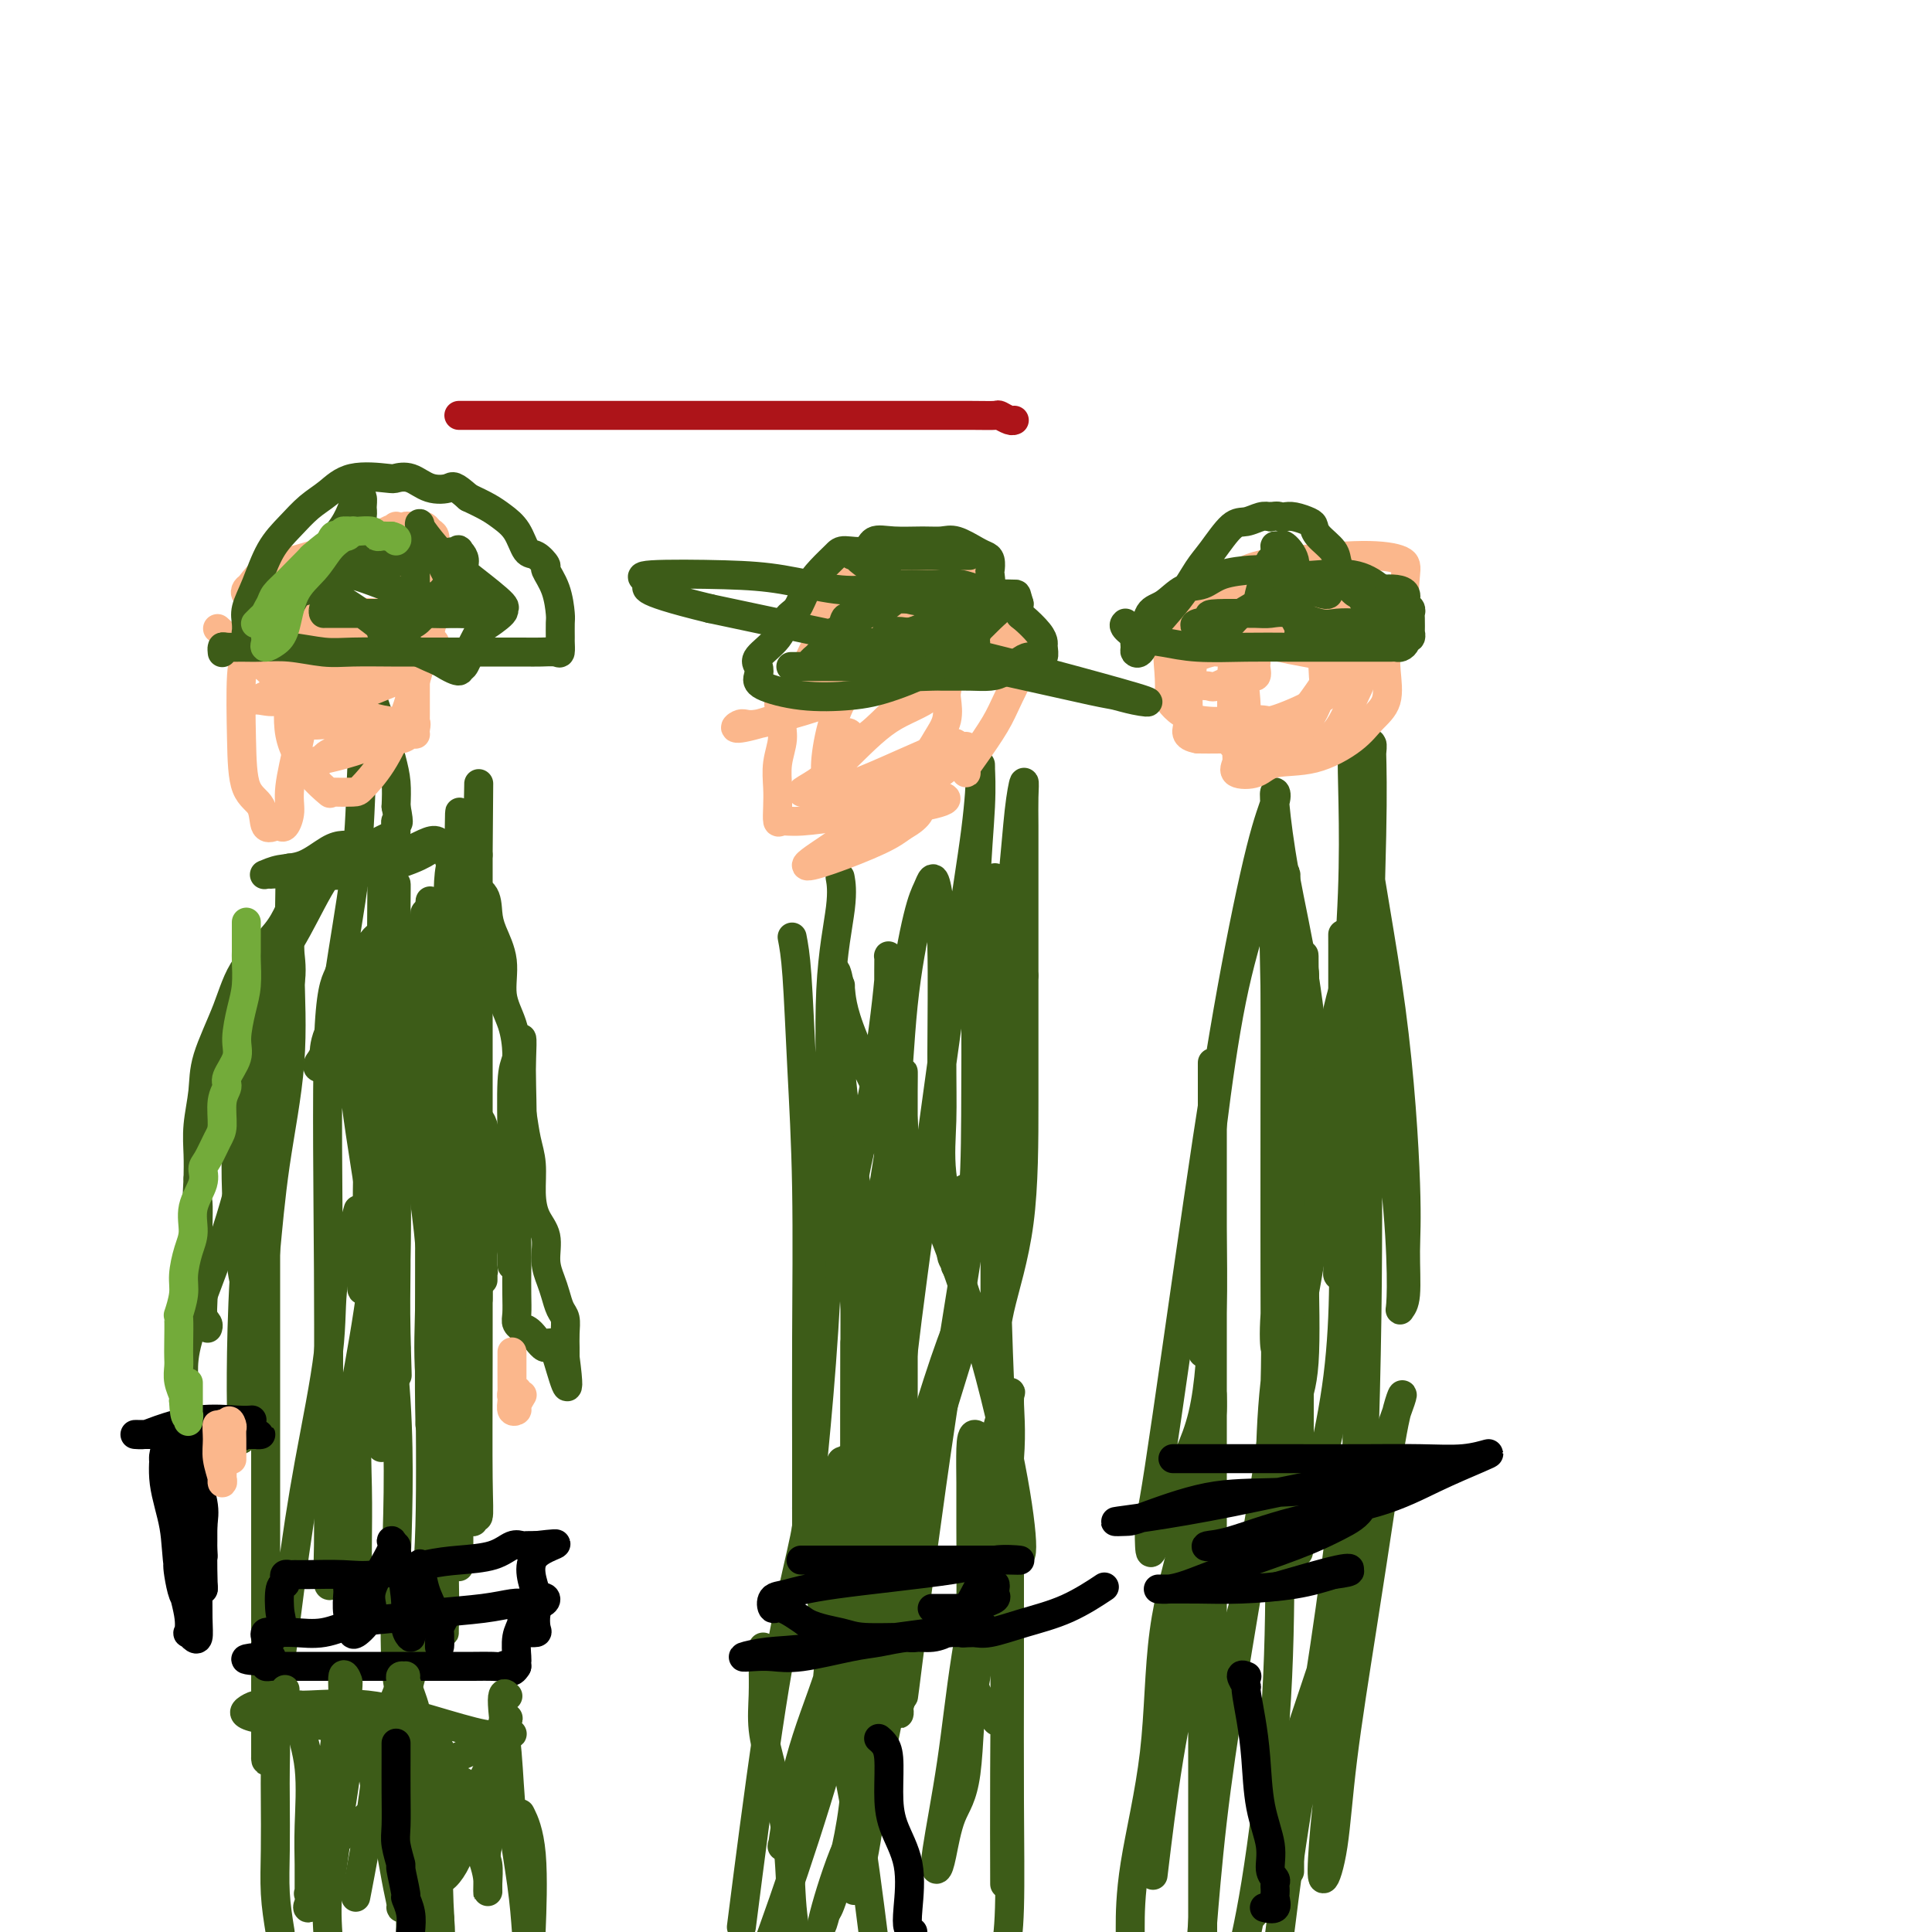 <svg viewBox='0 0 400 400' version='1.1' xmlns='http://www.w3.org/2000/svg' xmlns:xlink='http://www.w3.org/1999/xlink'><g fill='none' stroke='#3D5C18' stroke-width='6' stroke-linecap='round' stroke-linejoin='round'><path d='M74,325c0.003,-0.105 0.006,-0.210 0,-1c-0.006,-0.790 -0.022,-2.264 0,-5c0.022,-2.736 0.081,-6.735 0,-11c-0.081,-4.265 -0.303,-8.795 0,-14c0.303,-5.205 1.131,-11.086 2,-18c0.869,-6.914 1.778,-14.860 3,-23c1.222,-8.140 2.758,-16.473 4,-24c1.242,-7.527 2.189,-14.249 3,-20c0.811,-5.751 1.485,-10.533 2,-14c0.515,-3.467 0.870,-5.621 1,-7c0.130,-1.379 0.035,-1.984 0,-1c-0.035,0.984 -0.009,3.558 0,5c0.009,1.442 0.000,1.753 0,7c-0.000,5.247 0.008,15.431 0,24c-0.008,8.569 -0.031,15.524 0,23c0.031,7.476 0.116,15.474 0,22c-0.116,6.526 -0.434,11.579 0,17c0.434,5.421 1.619,11.211 2,14c0.381,2.789 -0.041,2.579 0,3c0.041,0.421 0.547,1.473 1,1c0.453,-0.473 0.854,-2.473 1,-4c0.146,-1.527 0.037,-2.583 0,-9c-0.037,-6.417 -0.002,-18.195 0,-30c0.002,-11.805 -0.027,-23.637 0,-34c0.027,-10.363 0.112,-19.258 0,-27c-0.112,-7.742 -0.422,-14.333 0,-18c0.422,-3.667 1.575,-4.410 2,-5c0.425,-0.590 0.121,-1.026 0,-1c-0.121,0.026 -0.061,0.513 0,1'/><path d='M95,176c0.309,-17.901 0.083,-1.152 0,10c-0.083,11.152 -0.022,16.708 0,27c0.022,10.292 0.006,25.320 0,43c-0.006,17.680 -0.002,38.012 0,49c0.002,10.988 0.000,12.632 0,15c-0.000,2.368 -0.000,5.462 0,4c0.000,-1.462 0.000,-7.478 0,-17c-0.000,-9.522 -0.000,-22.550 0,-37c0.000,-14.450 0.000,-30.321 0,-43c-0.000,-12.679 -0.000,-22.165 0,-28c0.000,-5.835 0.000,-8.017 0,-9c-0.000,-0.983 -0.000,-0.766 0,-1c0.000,-0.234 0.000,-0.918 0,3c-0.000,3.918 -0.000,12.438 0,22c0.000,9.562 0.002,20.167 0,32c-0.002,11.833 -0.007,24.895 0,34c0.007,9.105 0.025,14.253 0,18c-0.025,3.747 -0.095,6.094 0,7c0.095,0.906 0.353,0.373 0,-4c-0.353,-4.373 -1.318,-12.585 -3,-25c-1.682,-12.415 -4.083,-29.034 -6,-43c-1.917,-13.966 -3.351,-25.280 -4,-34c-0.649,-8.720 -0.514,-14.848 -1,-18c-0.486,-3.152 -1.594,-3.329 -2,-3c-0.406,0.329 -0.109,1.166 0,3c0.109,1.834 0.031,4.667 0,12c-0.031,7.333 -0.016,19.167 0,31'/><path d='M79,224c-0.040,14.415 -0.140,27.453 -2,42c-1.860,14.547 -5.479,30.602 -7,41c-1.521,10.398 -0.943,15.140 -1,18c-0.057,2.860 -0.749,3.837 -1,3c-0.251,-0.837 -0.061,-3.490 0,-8c0.061,-4.510 -0.008,-10.877 0,-20c0.008,-9.123 0.092,-21.002 0,-37c-0.092,-15.998 -0.361,-36.117 0,-47c0.361,-10.883 1.352,-12.532 2,-14c0.648,-1.468 0.954,-2.756 1,-3c0.046,-0.244 -0.169,0.554 0,1c0.169,0.446 0.721,0.539 1,4c0.279,3.461 0.284,10.292 1,18c0.716,7.708 2.143,16.295 4,28c1.857,11.705 4.145,26.529 5,40c0.855,13.471 0.277,25.590 0,35c-0.277,9.410 -0.252,16.113 0,20c0.252,3.887 0.733,4.959 1,6c0.267,1.041 0.320,2.050 1,0c0.680,-2.050 1.986,-7.158 3,-13c1.014,-5.842 1.736,-12.417 2,-22c0.264,-9.583 0.071,-22.174 0,-36c-0.071,-13.826 -0.019,-28.889 0,-43c0.019,-14.111 0.005,-27.272 0,-35c-0.005,-7.728 -0.001,-10.023 0,-11c0.001,-0.977 0.000,-0.638 0,-1c-0.000,-0.362 -0.000,-1.427 0,1c0.000,2.427 0.000,8.346 0,16c-0.000,7.654 -0.000,17.044 0,26c0.000,8.956 0.000,17.478 0,26'/><path d='M89,259c-0.000,14.699 -0.001,17.447 0,22c0.001,4.553 0.004,10.911 0,13c-0.004,2.089 -0.014,-0.091 0,0c0.014,0.091 0.052,2.452 0,0c-0.052,-2.452 -0.193,-9.718 0,-16c0.193,-6.282 0.721,-11.580 0,-20c-0.721,-8.420 -2.691,-19.962 -4,-29c-1.309,-9.038 -1.959,-15.571 -3,-21c-1.041,-5.429 -2.475,-9.753 -3,-12c-0.525,-2.247 -0.141,-2.417 0,-2c0.141,0.417 0.038,1.421 0,4c-0.038,2.579 -0.010,6.734 0,9c0.010,2.266 0.003,2.644 0,12c-0.003,9.356 -0.001,27.689 0,40c0.001,12.311 0.000,18.600 0,24c-0.000,5.400 -0.000,9.911 0,13c0.000,3.089 0.000,4.757 0,3c-0.000,-1.757 -0.000,-6.939 0,-14c0.000,-7.061 -0.000,-16.002 0,-26c0.000,-9.998 0.000,-21.053 0,-30c-0.000,-8.947 -0.000,-15.786 0,-20c0.000,-4.214 0.001,-5.803 0,-7c-0.001,-1.197 -0.002,-2.002 0,-1c0.002,1.002 0.007,3.813 0,6c-0.007,2.187 -0.027,3.752 0,9c0.027,5.248 0.100,14.180 0,22c-0.100,7.820 -0.373,14.528 0,21c0.373,6.472 1.392,12.706 2,16c0.608,3.294 0.804,3.647 1,4'/><path d='M82,279c0.464,11.809 0.124,2.832 0,-3c-0.124,-5.832 -0.033,-8.518 0,-14c0.033,-5.482 0.009,-13.761 0,-22c-0.009,-8.239 -0.003,-16.438 0,-23c0.003,-6.562 0.002,-11.487 0,-15c-0.002,-3.513 -0.004,-5.613 0,-7c0.004,-1.387 0.016,-2.062 0,1c-0.016,3.062 -0.058,9.859 0,17c0.058,7.141 0.215,14.625 0,22c-0.215,7.375 -0.804,14.641 -1,21c-0.196,6.359 0.000,11.811 0,15c-0.000,3.189 -0.196,4.113 0,3c0.196,-1.113 0.785,-4.265 1,-13c0.215,-8.735 0.056,-23.052 0,-33c-0.056,-9.948 -0.010,-15.526 0,-22c0.010,-6.474 -0.015,-13.842 0,-18c0.015,-4.158 0.072,-5.105 0,-5c-0.072,0.105 -0.272,1.261 0,5c0.272,3.739 1.015,10.060 0,18c-1.015,7.940 -3.789,17.501 -5,26c-1.211,8.499 -0.861,15.938 -1,21c-0.139,5.062 -0.768,7.747 -1,9c-0.232,1.253 -0.066,1.072 0,1c0.066,-0.072 0.033,-0.036 0,0'/><path d='M75,263c-0.630,10.795 1.296,-2.218 2,-11c0.704,-8.782 0.188,-13.332 0,-19c-0.188,-5.668 -0.046,-12.452 0,-18c0.046,-5.548 -0.003,-9.859 0,-13c0.003,-3.141 0.057,-5.110 0,-6c-0.057,-0.890 -0.226,-0.700 0,-1c0.226,-0.300 0.846,-1.091 1,-1c0.154,0.091 -0.158,1.062 -1,3c-0.842,1.938 -2.213,4.843 -4,8c-1.787,3.157 -3.990,6.568 -5,9c-1.010,2.432 -0.826,3.886 -1,5c-0.174,1.114 -0.705,1.886 -1,2c-0.295,0.114 -0.353,-0.432 0,-1c0.353,-0.568 1.118,-1.159 2,-5c0.882,-3.841 1.883,-10.933 3,-18c1.117,-7.067 2.351,-14.108 3,-21c0.649,-6.892 0.712,-13.636 1,-19c0.288,-5.364 0.801,-9.347 1,-12c0.199,-2.653 0.084,-3.974 0,-5c-0.084,-1.026 -0.138,-1.756 0,-1c0.138,0.756 0.468,2.998 1,5c0.532,2.002 1.266,3.763 2,6c0.734,2.237 1.467,4.948 2,7c0.533,2.052 0.867,3.443 1,5c0.133,1.557 0.067,3.278 0,5'/><path d='M82,167c0.925,4.745 0.239,3.107 0,3c-0.239,-0.107 -0.029,1.315 0,2c0.029,0.685 -0.122,0.631 -1,1c-0.878,0.369 -2.484,1.160 -4,2c-1.516,0.840 -2.941,1.728 -4,2c-1.059,0.272 -1.752,-0.074 -2,0c-0.248,0.074 -0.052,0.568 0,1c0.052,0.432 -0.040,0.803 0,1c0.040,0.197 0.213,0.220 1,0c0.787,-0.220 2.188,-0.683 4,-1c1.812,-0.317 4.035,-0.489 6,-1c1.965,-0.511 3.673,-1.362 5,-2c1.327,-0.638 2.274,-1.063 3,-1c0.726,0.063 1.232,0.616 1,1c-0.232,0.384 -1.204,0.600 -2,1c-0.796,0.400 -1.418,0.982 -4,2c-2.582,1.018 -7.125,2.470 -12,3c-4.875,0.530 -10.084,0.139 -13,0c-2.916,-0.139 -3.541,-0.024 -4,0c-0.459,0.024 -0.751,-0.042 -1,0c-0.249,0.042 -0.453,0.193 0,0c0.453,-0.193 1.564,-0.731 3,-1c1.436,-0.269 3.198,-0.268 5,-1c1.802,-0.732 3.643,-2.196 5,-3c1.357,-0.804 2.230,-0.947 3,-1c0.770,-0.053 1.438,-0.014 2,0c0.562,0.014 1.018,0.004 1,0c-0.018,-0.004 -0.509,-0.002 -1,0'/><path d='M73,175c2.697,-1.049 0.940,-0.670 -1,1c-1.940,1.670 -4.065,4.631 -6,8c-1.935,3.369 -3.682,7.145 -6,11c-2.318,3.855 -5.207,7.788 -7,12c-1.793,4.212 -2.492,8.701 -3,13c-0.508,4.299 -0.827,8.406 -1,13c-0.173,4.594 -0.201,9.675 0,15c0.201,5.325 0.631,10.894 1,14c0.369,3.106 0.676,3.748 1,4c0.324,0.252 0.666,0.115 1,0c0.334,-0.115 0.661,-0.208 1,0c0.339,0.208 0.690,0.718 1,0c0.310,-0.718 0.581,-2.663 1,-7c0.419,-4.337 0.988,-11.067 2,-18c1.012,-6.933 2.467,-14.069 3,-21c0.533,-6.931 0.144,-13.657 0,-20c-0.144,-6.343 -0.043,-12.303 0,-15c0.043,-2.697 0.027,-2.132 0,-3c-0.027,-0.868 -0.066,-3.171 0,-2c0.066,1.171 0.238,5.816 0,11c-0.238,5.184 -0.887,10.908 -2,18c-1.113,7.092 -2.690,15.552 -4,24c-1.310,8.448 -2.352,16.882 -3,25c-0.648,8.118 -0.901,15.919 -1,22c-0.099,6.081 -0.043,10.443 0,13c0.043,2.557 0.075,3.308 0,4c-0.075,0.692 -0.255,1.326 0,1c0.255,-0.326 0.945,-1.613 1,-3c0.055,-1.387 -0.524,-2.873 0,-7c0.524,-4.127 2.150,-10.893 3,-18c0.850,-7.107 0.925,-14.553 1,-22'/><path d='M55,248c0.774,-14.698 0.207,-26.942 0,-34c-0.207,-7.058 -0.056,-8.928 0,-10c0.056,-1.072 0.015,-1.344 0,-1c-0.015,0.344 -0.004,1.304 0,2c0.004,0.696 0.001,1.129 0,8c-0.001,6.871 -0.000,20.179 0,34c0.000,13.821 -0.000,28.156 0,43c0.000,14.844 0.001,30.198 0,42c-0.001,11.802 -0.002,20.051 0,25c0.002,4.949 0.008,6.599 0,7c-0.008,0.401 -0.030,-0.446 0,0c0.030,0.446 0.111,2.184 1,-4c0.889,-6.184 2.587,-20.290 4,-31c1.413,-10.710 2.540,-18.023 4,-26c1.460,-7.977 3.253,-16.618 4,-23c0.747,-6.382 0.448,-10.504 1,-14c0.552,-3.496 1.956,-6.364 3,-9c1.044,-2.636 1.727,-5.039 2,-6c0.273,-0.961 0.137,-0.481 0,0'/><path d='M88,189c0.014,3.747 0.028,7.494 0,14c-0.028,6.506 -0.100,15.773 0,24c0.100,8.227 0.370,15.416 1,23c0.630,7.584 1.619,15.562 3,22c1.381,6.438 3.155,11.336 4,14c0.845,2.664 0.762,3.095 1,4c0.238,0.905 0.796,2.283 1,0c0.204,-2.283 0.054,-8.226 0,-14c-0.054,-5.774 -0.014,-11.380 0,-21c0.014,-9.620 -0.000,-23.254 0,-32c0.000,-8.746 0.014,-12.604 0,-16c-0.014,-3.396 -0.056,-6.329 0,-8c0.056,-1.671 0.211,-2.081 0,-2c-0.211,0.081 -0.788,0.654 -1,2c-0.212,1.346 -0.058,3.465 0,6c0.058,2.535 0.020,5.485 0,11c-0.020,5.515 -0.020,13.595 0,21c0.020,7.405 0.062,14.135 0,23c-0.062,8.865 -0.227,19.865 0,30c0.227,10.135 0.845,19.406 1,23c0.155,3.594 -0.155,1.509 0,1c0.155,-0.509 0.774,0.556 1,0c0.226,-0.556 0.061,-2.732 0,-8c-0.061,-5.268 -0.016,-13.629 0,-25c0.016,-11.371 0.004,-25.754 0,-40c-0.004,-14.246 -0.001,-28.356 0,-39c0.001,-10.644 0.001,-17.822 0,-25'/><path d='M99,177c0.180,-23.272 0.129,-13.452 0,-9c-0.129,4.452 -0.336,3.536 -1,18c-0.664,14.464 -1.786,44.307 -3,65c-1.214,20.693 -2.522,32.237 -3,44c-0.478,11.763 -0.128,23.744 0,31c0.128,7.256 0.034,9.787 0,11c-0.034,1.213 -0.009,1.107 0,1c0.009,-0.107 0.002,-0.215 0,-1c-0.002,-0.785 -0.001,-2.248 0,-6c0.001,-3.752 0.000,-9.794 0,-18c-0.000,-8.206 -0.000,-18.577 0,-28c0.000,-9.423 0.000,-17.900 0,-26c-0.000,-8.100 -0.000,-15.824 0,-21c0.000,-5.176 0.000,-7.806 0,-9c-0.000,-1.194 -0.000,-0.953 0,-1c0.000,-0.047 0.000,-0.383 0,2c-0.000,2.383 -0.000,7.484 0,13c0.000,5.516 0.000,11.447 0,16c-0.000,4.553 -0.000,7.730 0,9c0.000,1.270 0.000,0.635 0,0'/></g>
<g fill='none' stroke='#FBB78C' stroke-width='6' stroke-linecap='round' stroke-linejoin='round'><path d='M55,127c-0.348,-0.087 -0.696,-0.175 0,0c0.696,0.175 2.436,0.611 4,0c1.564,-0.611 2.951,-2.269 5,-4c2.049,-1.731 4.760,-3.536 7,-5c2.240,-1.464 4.008,-2.586 6,-4c1.992,-1.414 4.208,-3.118 5,-4c0.792,-0.882 0.162,-0.942 0,-1c-0.162,-0.058 0.145,-0.115 0,0c-0.145,0.115 -0.742,0.403 -2,1c-1.258,0.597 -3.176,1.504 -7,4c-3.824,2.496 -9.553,6.580 -13,9c-3.447,2.420 -4.614,3.177 -6,4c-1.386,0.823 -2.993,1.713 -3,2c-0.007,0.287 1.586,-0.028 4,0c2.414,0.028 5.648,0.400 8,0c2.352,-0.400 3.822,-1.571 7,-2c3.178,-0.429 8.064,-0.115 10,0c1.936,0.115 0.921,0.031 1,0c0.079,-0.031 1.252,-0.008 1,0c-0.252,0.008 -1.929,0.002 -3,0c-1.071,-0.002 -1.535,-0.001 -2,0'/><path d='M77,127c-1.638,0.939 -4.234,3.288 -7,5c-2.766,1.712 -5.703,2.789 -8,4c-2.297,1.211 -3.956,2.556 -5,3c-1.044,0.444 -1.475,-0.014 -1,0c0.475,0.014 1.855,0.501 4,0c2.145,-0.501 5.054,-1.991 8,-3c2.946,-1.009 5.929,-1.537 9,-2c3.071,-0.463 6.230,-0.862 8,-1c1.770,-0.138 2.151,-0.014 3,0c0.849,0.014 2.167,-0.081 2,0c-0.167,0.081 -1.819,0.337 -2,0c-0.181,-0.337 1.109,-1.267 -1,0c-2.109,1.267 -7.618,4.731 -12,6c-4.382,1.269 -7.636,0.343 -11,1c-3.364,0.657 -6.837,2.899 -9,4c-2.163,1.101 -3.015,1.063 -3,1c0.015,-0.063 0.897,-0.150 2,0c1.103,0.150 2.428,0.538 4,0c1.572,-0.538 3.392,-2.001 6,-3c2.608,-0.999 6.003,-1.533 9,-2c2.997,-0.467 5.597,-0.867 7,-1c1.403,-0.133 1.608,0.003 2,0c0.392,-0.003 0.969,-0.144 1,0c0.031,0.144 -0.485,0.572 -1,1'/><path d='M82,140c3.713,-0.226 -2.005,1.709 -5,3c-2.995,1.291 -3.269,1.940 -5,3c-1.731,1.060 -4.921,2.533 -6,3c-1.079,0.467 -0.047,-0.071 0,0c0.047,0.071 -0.890,0.751 -1,1c-0.110,0.249 0.605,0.065 3,0c2.395,-0.065 6.468,-0.012 9,0c2.532,0.012 3.523,-0.015 5,0c1.477,0.015 3.439,0.074 4,0c0.561,-0.074 -0.280,-0.279 -1,0c-0.720,0.279 -1.321,1.043 -3,2c-1.679,0.957 -4.437,2.107 -7,3c-2.563,0.893 -4.931,1.529 -7,2c-2.069,0.471 -3.839,0.777 -4,1c-0.161,0.223 1.287,0.362 2,0c0.713,-0.362 0.691,-1.225 2,-2c1.309,-0.775 3.950,-1.461 6,-2c2.050,-0.539 3.511,-0.932 5,-1c1.489,-0.068 3.007,0.188 4,0c0.993,-0.188 1.460,-0.820 2,-1c0.540,-0.180 1.154,0.091 1,0c-0.154,-0.091 -1.077,-0.546 -2,-1'/><path d='M84,151c2.477,-1.356 -1.331,-1.247 -5,-2c-3.669,-0.753 -7.200,-2.367 -11,-4c-3.800,-1.633 -7.869,-3.286 -12,-6c-4.131,-2.714 -8.323,-6.490 -10,-8c-1.677,-1.510 -0.838,-0.755 0,0'/><path d='M57,125c0.087,-0.010 0.174,-0.019 0,0c-0.174,0.019 -0.610,0.067 -1,0c-0.390,-0.067 -0.735,-0.248 -1,0c-0.265,0.248 -0.449,0.926 -1,1c-0.551,0.074 -1.467,-0.454 -2,1c-0.533,1.454 -0.682,4.891 -1,7c-0.318,2.109 -0.805,2.892 -1,6c-0.195,3.108 -0.098,8.542 0,13c0.098,4.458 0.197,7.940 1,10c0.803,2.060 2.309,2.698 3,4c0.691,1.302 0.568,3.269 1,4c0.432,0.731 1.421,0.227 2,0c0.579,-0.227 0.749,-0.176 1,0c0.251,0.176 0.582,0.477 1,0c0.418,-0.477 0.921,-1.731 1,-3c0.079,-1.269 -0.266,-2.554 0,-5c0.266,-2.446 1.144,-6.052 2,-10c0.856,-3.948 1.691,-8.238 2,-11c0.309,-2.762 0.093,-3.997 0,-6c-0.093,-2.003 -0.063,-4.775 0,-7c0.063,-2.225 0.158,-3.903 0,-5c-0.158,-1.097 -0.568,-1.614 -1,-2c-0.432,-0.386 -0.886,-0.642 -1,-1c-0.114,-0.358 0.110,-0.816 0,-1c-0.110,-0.184 -0.555,-0.092 -1,0'/><path d='M61,120c-0.400,-3.220 0.100,-0.270 0,3c-0.100,3.270 -0.800,6.859 -1,10c-0.200,3.141 0.100,5.833 0,9c-0.100,3.167 -0.601,6.810 0,10c0.601,3.190 2.305,5.927 4,8c1.695,2.073 3.383,3.483 4,4c0.617,0.517 0.163,0.140 0,0c-0.163,-0.140 -0.034,-0.044 1,0c1.034,0.044 2.974,0.038 4,0c1.026,-0.038 1.137,-0.106 2,-1c0.863,-0.894 2.476,-2.615 4,-5c1.524,-2.385 2.958,-5.433 4,-8c1.042,-2.567 1.690,-4.651 3,-9c1.310,-4.349 3.280,-10.962 4,-14c0.720,-3.038 0.190,-2.501 0,-4c-0.190,-1.499 -0.040,-5.032 0,-7c0.040,-1.968 -0.031,-2.370 0,-3c0.031,-0.630 0.163,-1.489 0,-2c-0.163,-0.511 -0.621,-0.672 -1,-1c-0.379,-0.328 -0.680,-0.821 -1,-1c-0.320,-0.179 -0.660,-0.045 -1,0c-0.340,0.045 -0.680,-0.001 -1,0c-0.320,0.001 -0.622,0.047 -1,0c-0.378,-0.047 -0.833,-0.187 -1,0c-0.167,0.187 -0.045,0.702 0,1c0.045,0.298 0.012,0.379 0,1c-0.012,0.621 -0.003,1.783 0,4c0.003,2.217 0.001,5.491 0,8c-0.001,2.509 -0.000,4.255 0,6'/><path d='M84,129c-0.354,4.475 -0.238,5.662 0,8c0.238,2.338 0.600,5.826 1,8c0.400,2.174 0.839,3.033 1,4c0.161,0.967 0.043,2.042 0,2c-0.043,-0.042 -0.012,-1.201 0,-3c0.012,-1.799 0.003,-4.236 0,-6c-0.003,-1.764 -0.001,-2.854 0,-5c0.001,-2.146 -0.000,-5.349 0,-8c0.000,-2.651 0.002,-4.749 0,-7c-0.002,-2.251 -0.007,-4.656 0,-6c0.007,-1.344 0.027,-1.628 0,-2c-0.027,-0.372 -0.102,-0.832 0,-1c0.102,-0.168 0.380,-0.045 0,0c-0.380,0.045 -1.417,0.012 -2,0c-0.583,-0.012 -0.713,-0.004 -1,0c-0.287,0.004 -0.731,0.003 -1,0c-0.269,-0.003 -0.362,-0.009 -1,0c-0.638,0.009 -1.819,0.031 -3,0c-1.181,-0.031 -2.362,-0.117 -4,0c-1.638,0.117 -3.735,0.437 -6,1c-2.265,0.563 -4.700,1.370 -7,2c-2.300,0.630 -4.467,1.083 -6,2c-1.533,0.917 -2.431,2.297 -3,3c-0.569,0.703 -0.807,0.728 -1,1c-0.193,0.272 -0.341,0.792 0,1c0.341,0.208 1.170,0.104 2,0'/><path d='M53,123c-0.656,1.079 1.706,0.275 3,0c1.294,-0.275 1.522,-0.022 3,-1c1.478,-0.978 4.206,-3.187 6,-4c1.794,-0.813 2.654,-0.229 3,0c0.346,0.229 0.176,0.104 0,0c-0.176,-0.104 -0.359,-0.185 -1,1c-0.641,1.185 -1.739,3.637 -3,6c-1.261,2.363 -2.686,4.636 -4,6c-1.314,1.364 -2.518,1.818 -3,2c-0.482,0.182 -0.241,0.091 0,0'/></g>
<g fill='none' stroke='#3D5C18' stroke-width='6' stroke-linecap='round' stroke-linejoin='round'><path d='M46,135c0.012,0.113 0.024,0.227 0,0c-0.024,-0.227 -0.085,-0.794 0,-1c0.085,-0.206 0.314,-0.051 1,0c0.686,0.051 1.828,-0.000 3,0c1.172,0.000 2.374,0.053 4,0c1.626,-0.053 3.676,-0.210 6,0c2.324,0.210 4.924,0.788 7,1c2.076,0.212 3.629,0.057 6,0c2.371,-0.057 5.558,-0.015 8,0c2.442,0.015 4.137,0.004 6,0c1.863,-0.004 3.893,-0.002 6,0c2.107,0.002 4.292,0.002 7,0c2.708,-0.002 5.941,-0.008 8,0c2.059,0.008 2.944,0.029 4,0c1.056,-0.029 2.283,-0.109 3,0c0.717,0.109 0.925,0.408 1,0c0.075,-0.408 0.019,-1.522 0,-2c-0.019,-0.478 0.001,-0.321 0,-1c-0.001,-0.679 -0.023,-2.194 0,-3c0.023,-0.806 0.091,-0.903 0,-2c-0.091,-1.097 -0.342,-3.194 -1,-5c-0.658,-1.806 -1.722,-3.319 -2,-4c-0.278,-0.681 0.232,-0.528 0,-1c-0.232,-0.472 -1.205,-1.568 -2,-2c-0.795,-0.432 -1.412,-0.199 -2,-1c-0.588,-0.801 -1.147,-2.638 -2,-4c-0.853,-1.362 -1.999,-2.251 -3,-3c-1.001,-0.749 -1.857,-1.357 -3,-2c-1.143,-0.643 -2.571,-1.322 -4,-2'/><path d='M97,103c-3.191,-2.806 -3.168,-2.320 -4,-2c-0.832,0.320 -2.518,0.476 -4,0c-1.482,-0.476 -2.759,-1.582 -4,-2c-1.241,-0.418 -2.446,-0.146 -3,0c-0.554,0.146 -0.458,0.166 -2,0c-1.542,-0.166 -4.723,-0.519 -7,0c-2.277,0.519 -3.649,1.909 -5,3c-1.351,1.091 -2.681,1.885 -4,3c-1.319,1.115 -2.626,2.553 -4,4c-1.374,1.447 -2.813,2.903 -4,5c-1.187,2.097 -2.122,4.835 -3,7c-0.878,2.165 -1.700,3.757 -2,5c-0.300,1.243 -0.079,2.137 0,3c0.079,0.863 0.014,1.695 0,2c-0.014,0.305 0.021,0.084 0,0c-0.021,-0.084 -0.099,-0.032 0,0c0.099,0.032 0.374,0.043 1,0c0.626,-0.043 1.601,-0.142 2,0c0.399,0.142 0.222,0.524 1,0c0.778,-0.524 2.513,-1.954 4,-4c1.487,-2.046 2.727,-4.709 4,-7c1.273,-2.291 2.580,-4.209 4,-6c1.420,-1.791 2.955,-3.454 4,-5c1.045,-1.546 1.601,-2.975 2,-4c0.399,-1.025 0.640,-1.648 1,-2c0.360,-0.352 0.839,-0.435 1,0c0.161,0.435 0.005,1.386 0,2c-0.005,0.614 0.141,0.890 0,2c-0.141,1.110 -0.571,3.055 -1,5'/><path d='M74,112c-1.122,2.601 -3.427,4.604 -5,6c-1.573,1.396 -2.415,2.184 -4,3c-1.585,0.816 -3.911,1.658 -5,2c-1.089,0.342 -0.939,0.183 0,0c0.939,-0.183 2.666,-0.391 4,-1c1.334,-0.609 2.274,-1.621 7,-3c4.726,-1.379 13.237,-3.127 18,-4c4.763,-0.873 5.777,-0.871 6,-1c0.223,-0.129 -0.345,-0.390 0,0c0.345,0.390 1.604,1.431 1,3c-0.604,1.569 -3.072,3.666 -5,6c-1.928,2.334 -3.315,4.904 -5,6c-1.685,1.096 -3.669,0.717 -5,1c-1.331,0.283 -2.009,1.228 -2,1c0.009,-0.228 0.705,-1.630 1,-2c0.295,-0.370 0.190,0.293 1,0c0.810,-0.293 2.535,-1.543 5,-2c2.465,-0.457 5.671,-0.123 8,0c2.329,0.123 3.781,0.033 5,0c1.219,-0.033 2.205,-0.009 2,0c-0.205,0.009 -1.603,0.005 -3,0'/><path d='M98,127c1.927,-0.464 -1.757,-0.124 -4,0c-2.243,0.124 -3.047,0.033 -6,0c-2.953,-0.033 -8.055,-0.006 -12,0c-3.945,0.006 -6.734,-0.007 -8,0c-1.266,0.007 -1.010,0.034 -1,0c0.010,-0.034 -0.227,-0.128 0,-1c0.227,-0.872 0.918,-2.520 2,-4c1.082,-1.480 2.556,-2.790 5,-4c2.444,-1.210 5.856,-2.321 8,-3c2.144,-0.679 3.018,-0.928 4,-1c0.982,-0.072 2.073,0.031 3,0c0.927,-0.031 1.691,-0.196 2,0c0.309,0.196 0.164,0.752 0,1c-0.164,0.248 -0.346,0.188 0,1c0.346,0.812 1.221,2.494 2,4c0.779,1.506 1.462,2.834 2,4c0.538,1.166 0.932,2.169 1,2c0.068,-0.169 -0.189,-1.511 -2,-2c-1.811,-0.489 -5.175,-0.124 -9,-1c-3.825,-0.876 -8.111,-2.991 -12,-4c-3.889,-1.009 -7.379,-0.910 -9,-1c-1.621,-0.090 -1.371,-0.369 -1,0c0.371,0.369 0.862,1.388 3,3c2.138,1.612 5.922,3.819 9,6c3.078,2.181 5.451,4.338 8,6c2.549,1.662 5.275,2.831 8,4'/><path d='M91,137c5.095,3.175 4.332,1.611 4,1c-0.332,-0.611 -0.235,-0.269 0,0c0.235,0.269 0.606,0.464 1,0c0.394,-0.464 0.809,-1.586 1,-2c0.191,-0.414 0.158,-0.121 0,0c-0.158,0.121 -0.440,0.071 0,-1c0.440,-1.071 1.601,-3.162 2,-4c0.399,-0.838 0.036,-0.422 1,-1c0.964,-0.578 3.254,-2.150 4,-3c0.746,-0.850 -0.053,-0.978 0,-1c0.053,-0.022 0.959,0.060 0,-1c-0.959,-1.060 -3.783,-3.264 -6,-5c-2.217,-1.736 -3.827,-3.004 -5,-4c-1.173,-0.996 -1.908,-1.719 -3,-3c-1.092,-1.281 -2.541,-3.120 -3,-4c-0.459,-0.880 0.073,-0.799 0,0c-0.073,0.799 -0.752,2.317 -1,3c-0.248,0.683 -0.067,0.530 0,1c0.067,0.470 0.019,1.563 0,3c-0.019,1.437 -0.010,3.219 0,5'/><path d='M86,121c-0.214,2.476 -0.250,2.667 0,3c0.250,0.333 0.786,0.810 1,1c0.214,0.190 0.107,0.095 0,0'/></g>
<g fill='none' stroke='#000000' stroke-width='6' stroke-linecap='round' stroke-linejoin='round'><path d='M52,294c0.157,-0.014 0.313,-0.028 0,0c-0.313,0.028 -1.097,0.099 -3,0c-1.903,-0.099 -4.925,-0.366 -8,0c-3.075,0.366 -6.203,1.366 -8,2c-1.797,0.634 -2.265,0.902 -3,1c-0.735,0.098 -1.739,0.026 -2,0c-0.261,-0.026 0.219,-0.007 2,0c1.781,0.007 4.863,0.002 7,0c2.137,-0.002 3.328,-0.001 5,0c1.672,0.001 3.824,0.000 5,0c1.176,-0.000 1.375,0.000 2,0c0.625,-0.000 1.674,-0.000 2,0c0.326,0.000 -0.073,0.001 0,0c0.073,-0.001 0.619,-0.002 1,0c0.381,0.002 0.599,0.008 1,0c0.401,-0.008 0.986,-0.029 1,0c0.014,0.029 -0.543,0.108 -1,0c-0.457,-0.108 -0.813,-0.402 -2,0c-1.187,0.402 -3.205,1.499 -5,2c-1.795,0.501 -3.368,0.404 -5,1c-1.632,0.596 -3.323,1.885 -4,2c-0.677,0.115 -0.338,-0.942 0,-2'/><path d='M37,300c-2.637,-0.078 -0.728,-1.774 0,-2c0.728,-0.226 0.276,1.019 0,2c-0.276,0.981 -0.375,1.699 0,4c0.375,2.301 1.224,6.184 2,9c0.776,2.816 1.478,4.564 2,6c0.522,1.436 0.864,2.559 1,3c0.136,0.441 0.064,0.199 0,-1c-0.064,-1.199 -0.122,-3.354 0,-5c0.122,-1.646 0.425,-2.781 0,-5c-0.425,-2.219 -1.578,-5.522 -2,-8c-0.422,-2.478 -0.113,-4.131 0,-5c0.113,-0.869 0.030,-0.953 0,-1c-0.030,-0.047 -0.008,-0.055 0,1c0.008,1.055 0.003,3.173 0,4c-0.003,0.827 -0.004,0.362 0,4c0.004,3.638 0.011,11.377 0,16c-0.011,4.623 -0.041,6.129 0,7c0.041,0.871 0.155,1.106 0,1c-0.155,-0.106 -0.577,-0.553 -1,-1'/><path d='M39,329c-0.606,4.261 -1.620,-0.586 -2,-3c-0.380,-2.414 -0.126,-2.396 0,-4c0.126,-1.604 0.123,-4.831 0,-8c-0.123,-3.169 -0.366,-6.280 -1,-8c-0.634,-1.720 -1.660,-2.050 -2,-3c-0.340,-0.950 0.008,-2.519 0,-2c-0.008,0.519 -0.370,3.128 0,6c0.370,2.872 1.471,6.009 2,9c0.529,2.991 0.484,5.838 1,9c0.516,3.162 1.592,6.639 2,9c0.408,2.361 0.148,3.604 0,4c-0.148,0.396 -0.183,-0.057 0,0c0.183,0.057 0.585,0.623 1,1c0.415,0.377 0.843,0.565 1,0c0.157,-0.565 0.042,-1.884 0,-4c-0.042,-2.116 -0.011,-5.030 0,-9c0.011,-3.970 0.003,-8.994 0,-12c-0.003,-3.006 -0.001,-3.992 0,-5c0.001,-1.008 -0.001,-2.039 0,-2c0.001,0.039 0.004,1.149 0,2c-0.004,0.851 -0.015,1.444 0,3c0.015,1.556 0.057,4.074 0,6c-0.057,1.926 -0.211,3.258 0,5c0.211,1.742 0.788,3.892 1,5c0.212,1.108 0.061,1.174 0,1c-0.061,-0.174 -0.030,-0.587 0,-1'/><path d='M42,328c0.155,2.571 0.041,-0.502 0,-3c-0.041,-2.498 -0.011,-4.422 0,-6c0.011,-1.578 0.003,-2.809 0,-3c-0.003,-0.191 -0.001,0.660 0,1c0.001,0.340 0.000,0.170 0,0'/></g>
<g fill='none' stroke='#3D5C18' stroke-width='6' stroke-linecap='round' stroke-linejoin='round'><path d='M38,288c0.000,0.056 0.000,0.112 0,0c-0.000,-0.112 -0.000,-0.393 0,-1c0.000,-0.607 0.001,-1.540 0,-3c-0.001,-1.460 -0.003,-3.448 1,-7c1.003,-3.552 3.011,-8.667 5,-14c1.989,-5.333 3.959,-10.884 6,-19c2.041,-8.116 4.152,-18.797 6,-26c1.848,-7.203 3.431,-10.929 4,-14c0.569,-3.071 0.124,-5.486 0,-7c-0.124,-1.514 0.075,-2.125 0,-3c-0.075,-0.875 -0.423,-2.013 0,-3c0.423,-0.987 1.615,-1.823 2,-2c0.385,-0.177 -0.039,0.304 0,0c0.039,-0.304 0.541,-1.394 1,-2c0.459,-0.606 0.874,-0.727 1,-1c0.126,-0.273 -0.039,-0.698 0,-1c0.039,-0.302 0.280,-0.480 0,-1c-0.280,-0.520 -1.080,-1.383 -2,0c-0.920,1.383 -1.958,5.011 -4,8c-2.042,2.989 -5.087,5.340 -7,8c-1.913,2.660 -2.695,5.627 -4,9c-1.305,3.373 -3.134,7.150 -4,10c-0.866,2.850 -0.768,4.774 -1,7c-0.232,2.226 -0.793,4.753 -1,7c-0.207,2.247 -0.059,4.213 0,6c0.059,1.787 0.030,3.393 0,5'/><path d='M41,244c-0.310,4.769 -0.084,4.192 0,5c0.084,0.808 0.027,3.001 0,5c-0.027,1.999 -0.022,3.803 0,5c0.022,1.197 0.062,1.788 0,3c-0.062,1.212 -0.227,3.047 0,4c0.227,0.953 0.845,1.026 1,2c0.155,0.974 -0.154,2.849 0,4c0.154,1.151 0.772,1.579 1,2c0.228,0.421 0.065,0.835 0,1c-0.065,0.165 -0.033,0.083 0,0'/></g>
<g fill='none' stroke='#73AB3A' stroke-width='6' stroke-linecap='round' stroke-linejoin='round'><path d='M51,191c-0.000,-0.075 -0.000,-0.150 0,0c0.000,0.150 0.001,0.525 0,1c-0.001,0.475 -0.003,1.051 0,2c0.003,0.949 0.011,2.270 0,3c-0.011,0.730 -0.039,0.869 0,2c0.039,1.131 0.146,3.255 0,5c-0.146,1.745 -0.546,3.110 -1,5c-0.454,1.890 -0.963,4.303 -1,6c-0.037,1.697 0.397,2.678 0,4c-0.397,1.322 -1.625,2.985 -2,4c-0.375,1.015 0.103,1.382 0,2c-0.103,0.618 -0.788,1.488 -1,3c-0.212,1.512 0.051,3.666 0,5c-0.051,1.334 -0.414,1.846 -1,3c-0.586,1.154 -1.396,2.948 -2,4c-0.604,1.052 -1.002,1.361 -1,2c0.002,0.639 0.403,1.609 0,3c-0.403,1.391 -1.609,3.203 -2,5c-0.391,1.797 0.035,3.579 0,5c-0.035,1.421 -0.531,2.482 -1,4c-0.469,1.518 -0.910,3.495 -1,5c-0.090,1.505 0.172,2.539 0,4c-0.172,1.461 -0.778,3.349 -1,4c-0.222,0.651 -0.061,0.064 0,1c0.061,0.936 0.020,3.396 0,5c-0.020,1.604 -0.019,2.352 0,3c0.019,0.648 0.057,1.194 0,2c-0.057,0.806 -0.208,1.871 0,3c0.208,1.129 0.774,2.323 1,3c0.226,0.677 0.113,0.839 0,1'/><path d='M38,290c0.226,4.650 0.793,3.276 1,3c0.207,-0.276 0.056,0.544 0,1c-0.056,0.456 -0.015,0.546 0,-1c0.015,-1.546 0.004,-4.727 0,-6c-0.004,-1.273 -0.002,-0.636 0,0'/><path d='M53,129c-0.094,0.097 -0.187,0.193 0,0c0.187,-0.193 0.655,-0.677 1,-1c0.345,-0.323 0.569,-0.486 1,-1c0.431,-0.514 1.070,-1.380 2,-2c0.930,-0.620 2.151,-0.992 3,-2c0.849,-1.008 1.327,-2.650 2,-4c0.673,-1.350 1.542,-2.408 2,-3c0.458,-0.592 0.504,-0.719 1,-1c0.496,-0.281 1.442,-0.717 2,-1c0.558,-0.283 0.727,-0.415 1,-1c0.273,-0.585 0.651,-1.625 1,-2c0.349,-0.375 0.669,-0.086 1,0c0.331,0.086 0.674,-0.030 1,0c0.326,0.030 0.635,0.207 1,0c0.365,-0.207 0.786,-0.799 1,-1c0.214,-0.201 0.222,-0.013 0,0c-0.222,0.013 -0.675,-0.150 -1,0c-0.325,0.150 -0.521,0.614 -1,1c-0.479,0.386 -1.239,0.693 -2,1'/><path d='M69,112c-1.112,0.573 -2.393,1.504 -4,3c-1.607,1.496 -3.541,3.555 -5,5c-1.459,1.445 -2.444,2.276 -3,3c-0.556,0.724 -0.685,1.342 -1,2c-0.315,0.658 -0.817,1.356 -1,2c-0.183,0.644 -0.049,1.233 0,2c0.049,0.767 0.011,1.713 0,2c-0.011,0.287 0.003,-0.083 0,0c-0.003,0.083 -0.022,0.619 0,1c0.022,0.381 0.087,0.605 0,1c-0.087,0.395 -0.326,0.960 0,1c0.326,0.040 1.218,-0.444 2,-1c0.782,-0.556 1.456,-1.185 2,-3c0.544,-1.815 0.959,-4.815 2,-7c1.041,-2.185 2.709,-3.556 4,-5c1.291,-1.444 2.205,-2.961 3,-4c0.795,-1.039 1.470,-1.599 2,-2c0.530,-0.401 0.913,-0.643 1,-1c0.087,-0.357 -0.124,-0.829 0,-1c0.124,-0.171 0.582,-0.042 1,0c0.418,0.042 0.794,-0.003 1,0c0.206,0.003 0.240,0.053 1,0c0.760,-0.053 2.245,-0.210 3,0c0.755,0.210 0.780,0.788 1,1c0.220,0.212 0.636,0.057 1,0c0.364,-0.057 0.675,-0.016 1,0c0.325,0.016 0.662,0.008 1,0'/><path d='M81,111c1.622,0.378 1.178,0.822 1,1c-0.178,0.178 -0.089,0.089 0,0'/></g>
<g fill='none' stroke='#000000' stroke-width='6' stroke-linecap='round' stroke-linejoin='round'><path d='M55,339c0.038,0.114 0.076,0.229 0,0c-0.076,-0.229 -0.267,-0.800 0,-1c0.267,-0.200 0.992,-0.028 2,0c1.008,0.028 2.298,-0.086 4,0c1.702,0.086 3.815,0.374 6,0c2.185,-0.374 4.440,-1.410 7,-2c2.560,-0.590 5.423,-0.733 8,-1c2.577,-0.267 4.869,-0.659 8,-1c3.131,-0.341 7.103,-0.630 10,-1c2.897,-0.370 4.721,-0.819 6,-1c1.279,-0.181 2.014,-0.093 3,0c0.986,0.093 2.223,0.192 3,0c0.777,-0.192 1.095,-0.674 1,-1c-0.095,-0.326 -0.604,-0.495 -1,0c-0.396,0.495 -0.679,1.655 -1,2c-0.321,0.345 -0.678,-0.124 -1,0c-0.322,0.124 -0.608,0.843 -1,1c-0.392,0.157 -0.890,-0.246 -1,0c-0.110,0.246 0.167,1.140 0,2c-0.167,0.860 -0.777,1.684 -1,3c-0.223,1.316 -0.060,3.124 0,4c0.060,0.876 0.017,0.822 0,1c-0.017,0.178 -0.009,0.589 0,1'/><path d='M107,345c-1.186,2.011 -1.653,0.539 -2,0c-0.347,-0.539 -0.576,-0.144 -1,0c-0.424,0.144 -1.043,0.039 -2,0c-0.957,-0.039 -2.251,-0.010 -4,0c-1.749,0.010 -3.953,0.003 -6,0c-2.047,-0.003 -3.937,-0.001 -6,0c-2.063,0.001 -4.298,0.000 -6,0c-1.702,-0.000 -2.869,-0.000 -4,0c-1.131,0.000 -2.225,0.000 -3,0c-0.775,-0.000 -1.230,-0.000 -2,0c-0.770,0.000 -1.856,0.000 -3,0c-1.144,-0.000 -2.348,0.000 -3,0c-0.652,-0.000 -0.753,-0.000 -1,0c-0.247,0.000 -0.639,0.000 -1,0c-0.361,-0.000 -0.692,-0.000 -1,0c-0.308,0.000 -0.593,0.000 -1,0c-0.407,-0.000 -0.935,-0.000 -1,0c-0.065,0.000 0.333,0.001 0,0c-0.333,-0.001 -1.396,-0.003 -2,0c-0.604,0.003 -0.750,0.011 -1,0c-0.250,-0.011 -0.606,-0.041 -1,0c-0.394,0.041 -0.827,0.155 -1,0c-0.173,-0.155 -0.087,-0.577 0,-1'/><path d='M55,344c-8.057,-0.398 -2.201,-0.894 0,-1c2.201,-0.106 0.746,0.178 0,0c-0.746,-0.178 -0.785,-0.817 0,-2c0.785,-1.183 2.393,-2.908 3,-4c0.607,-1.092 0.214,-1.550 0,-3c-0.214,-1.450 -0.250,-3.891 0,-5c0.250,-1.109 0.787,-0.886 1,-1c0.213,-0.114 0.101,-0.566 0,-1c-0.101,-0.434 -0.191,-0.849 0,-1c0.191,-0.151 0.664,-0.039 1,0c0.336,0.039 0.535,0.004 1,0c0.465,-0.004 1.195,0.024 3,0c1.805,-0.024 4.685,-0.099 7,0c2.315,0.099 4.066,0.373 7,0c2.934,-0.373 7.052,-1.392 10,-2c2.948,-0.608 4.725,-0.804 7,-1c2.275,-0.196 5.048,-0.392 7,-1c1.952,-0.608 3.084,-1.627 4,-2c0.916,-0.373 1.617,-0.100 2,0c0.383,0.100 0.449,0.027 1,0c0.551,-0.027 1.586,-0.008 2,0c0.414,0.008 0.207,0.004 0,0'/><path d='M111,320c8.045,-0.908 2.157,-0.177 0,2c-2.157,2.177 -0.585,5.799 0,8c0.585,2.201 0.181,2.982 0,4c-0.181,1.018 -0.140,2.273 0,3c0.140,0.727 0.378,0.927 0,1c-0.378,0.073 -1.371,0.020 -2,0c-0.629,-0.020 -0.894,-0.006 -1,0c-0.106,0.006 -0.053,0.003 0,0'/><path d='M72,329c-0.008,-0.015 -0.016,-0.029 0,0c0.016,0.029 0.057,0.102 0,1c-0.057,0.898 -0.213,2.621 0,4c0.213,1.379 0.795,2.414 1,3c0.205,0.586 0.032,0.721 0,1c-0.032,0.279 0.078,0.701 1,0c0.922,-0.701 2.657,-2.524 3,-4c0.343,-1.476 -0.708,-2.604 0,-5c0.708,-2.396 3.173,-6.058 4,-8c0.827,-1.942 0.015,-2.162 0,-2c-0.015,0.162 0.765,0.708 1,1c0.235,0.292 -0.077,0.331 0,1c0.077,0.669 0.542,1.967 1,4c0.458,2.033 0.910,4.802 1,7c0.090,2.198 -0.183,3.827 0,5c0.183,1.173 0.822,1.892 1,2c0.178,0.108 -0.106,-0.394 0,-2c0.106,-1.606 0.602,-4.316 1,-6c0.398,-1.684 0.699,-2.342 1,-3'/><path d='M87,328c0.473,-1.946 0.155,-2.312 0,-3c-0.155,-0.688 -0.147,-1.697 0,-1c0.147,0.697 0.432,3.099 1,5c0.568,1.901 1.421,3.301 2,5c0.579,1.699 0.886,3.697 1,5c0.114,1.303 0.034,1.911 0,2c-0.034,0.089 -0.023,-0.341 0,-1c0.023,-0.659 0.058,-1.548 0,-2c-0.058,-0.452 -0.208,-0.468 0,-1c0.208,-0.532 0.774,-1.581 1,-2c0.226,-0.419 0.113,-0.210 0,0'/></g>
<g fill='none' stroke='#3D5C18' stroke-width='6' stroke-linecap='round' stroke-linejoin='round'><path d='M59,350c0.016,-0.186 0.033,-0.373 0,0c-0.033,0.373 -0.114,1.305 0,2c0.114,0.695 0.423,1.153 0,2c-0.423,0.847 -1.577,2.082 -2,3c-0.423,0.918 -0.114,1.520 0,3c0.114,1.480 0.033,3.839 0,6c-0.033,2.161 -0.019,4.126 0,7c0.019,2.874 0.044,6.658 0,10c-0.044,3.342 -0.155,6.240 0,9c0.155,2.760 0.578,5.380 1,8'/><path d='M105,351c0.139,0.141 0.279,0.281 0,0c-0.279,-0.281 -0.975,-0.984 -1,1c-0.025,1.984 0.622,6.656 1,11c0.378,4.344 0.486,8.362 1,13c0.514,4.638 1.432,9.897 2,14c0.568,4.103 0.784,7.052 1,10'/><path d='M110,399c-0.060,1.458 -0.119,2.917 0,0c0.119,-2.917 0.417,-10.208 0,-15c-0.417,-4.792 -1.548,-7.083 -2,-8c-0.452,-0.917 -0.226,-0.458 0,0'/><path d='M93,178c0.912,0.862 1.824,1.724 2,2c0.176,0.276 -0.384,-0.033 0,0c0.384,0.033 1.712,0.408 2,1c0.288,0.592 -0.465,1.401 0,2c0.465,0.599 2.147,0.987 3,2c0.853,1.013 0.876,2.649 1,4c0.124,1.351 0.349,2.416 1,4c0.651,1.584 1.729,3.688 2,6c0.271,2.312 -0.264,4.833 0,7c0.264,2.167 1.327,3.979 2,6c0.673,2.021 0.955,4.250 1,6c0.045,1.750 -0.146,3.019 0,5c0.146,1.981 0.629,4.672 1,7c0.371,2.328 0.629,4.291 1,6c0.371,1.709 0.855,3.163 1,5c0.145,1.837 -0.049,4.056 0,6c0.049,1.944 0.342,3.612 1,5c0.658,1.388 1.682,2.497 2,4c0.318,1.503 -0.069,3.399 0,5c0.069,1.601 0.593,2.907 1,4c0.407,1.093 0.698,1.974 1,3c0.302,1.026 0.617,2.197 1,3c0.383,0.803 0.835,1.237 1,2c0.165,0.763 0.044,1.854 0,3c-0.044,1.146 -0.012,2.347 0,3c0.012,0.653 0.003,0.758 0,1c-0.003,0.242 -0.002,0.621 0,1'/><path d='M117,281c1.640,12.475 -0.761,2.664 -2,-1c-1.239,-3.664 -1.317,-1.180 -2,-1c-0.683,0.180 -1.973,-1.942 -3,-3c-1.027,-1.058 -1.792,-1.051 -2,-1c-0.208,0.051 0.140,0.146 0,0c-0.140,-0.146 -0.769,-0.533 -1,-1c-0.231,-0.467 -0.063,-1.013 0,-2c0.063,-0.987 0.021,-2.413 0,-4c-0.021,-1.587 -0.020,-3.334 0,-5c0.020,-1.666 0.058,-3.252 0,-6c-0.058,-2.748 -0.211,-6.660 0,-10c0.211,-3.340 0.786,-6.108 1,-10c0.214,-3.892 0.068,-8.909 0,-12c-0.068,-3.091 -0.057,-4.258 0,-6c0.057,-1.742 0.159,-4.060 0,-4c-0.159,0.060 -0.578,2.497 -1,4c-0.422,1.503 -0.845,2.071 -1,5c-0.155,2.929 -0.042,8.220 0,13c0.042,4.780 0.011,9.049 0,13c-0.011,3.951 -0.003,7.585 0,9c0.003,1.415 0.001,0.612 0,1c-0.001,0.388 -0.000,1.968 0,2c0.000,0.032 0.000,-1.484 0,-3'/><path d='M106,259c-0.001,-0.689 -0.004,-0.911 0,-3c0.004,-2.089 0.015,-6.045 -1,-10c-1.015,-3.955 -3.057,-7.908 -4,-10c-0.943,-2.092 -0.788,-2.323 -1,-3c-0.212,-0.677 -0.790,-1.798 -1,-1c-0.210,0.798 -0.053,3.517 0,5c0.053,1.483 -0.000,1.729 0,4c0.000,2.271 0.053,6.567 0,10c-0.053,3.433 -0.210,6.003 0,8c0.210,1.997 0.788,3.421 1,4c0.212,0.579 0.057,0.313 0,-1c-0.057,-1.313 -0.015,-3.675 0,-6c0.015,-2.325 0.004,-4.614 0,-7c-0.004,-2.386 -0.001,-4.868 0,-7c0.001,-2.132 0.000,-3.913 0,-5c-0.000,-1.087 -0.000,-1.481 0,-1c0.000,0.481 0.000,1.836 0,2c-0.000,0.164 -0.000,-0.862 0,3c0.000,3.862 0.000,12.613 0,17c-0.000,4.387 -0.000,4.410 0,5c0.000,0.590 0.000,1.746 0,2c-0.000,0.254 -0.000,-0.393 0,-1c0.000,-0.607 0.000,-1.173 0,-2c-0.000,-0.827 -0.000,-1.913 0,-3'/><path d='M100,259c-0.226,-1.200 -0.793,-2.198 -1,-3c-0.207,-0.802 -0.056,-1.406 0,-2c0.056,-0.594 0.015,-1.178 0,-1c-0.015,0.178 -0.004,1.117 0,3c0.004,1.883 0.001,4.710 0,7c-0.001,2.290 -0.001,4.044 0,5c0.001,0.956 0.001,1.115 0,1c-0.001,-0.115 -0.004,-0.504 0,-1c0.004,-0.496 0.015,-1.100 0,-2c-0.015,-0.900 -0.056,-2.097 0,-3c0.056,-0.903 0.207,-1.512 0,-2c-0.207,-0.488 -0.774,-0.854 -1,-1c-0.226,-0.146 -0.113,-0.073 0,0'/></g>
<g fill='none' stroke='#FBB78C' stroke-width='6' stroke-linecap='round' stroke-linejoin='round'><path d='M46,305c-0.002,0.144 -0.004,0.288 0,0c0.004,-0.288 0.016,-1.007 0,-2c-0.016,-0.993 -0.058,-2.258 0,-3c0.058,-0.742 0.215,-0.959 0,-2c-0.215,-1.041 -0.804,-2.905 -1,-3c-0.196,-0.095 0.000,1.581 0,3c-0.000,1.419 -0.196,2.583 0,4c0.196,1.417 0.785,3.088 1,4c0.215,0.912 0.058,1.066 0,1c-0.058,-0.066 -0.015,-0.351 0,-1c0.015,-0.649 0.003,-1.662 0,-3c-0.003,-1.338 0.002,-2.999 0,-4c-0.002,-1.001 -0.011,-1.340 0,-2c0.011,-0.660 0.041,-1.639 0,-2c-0.041,-0.361 -0.155,-0.103 0,0c0.155,0.103 0.577,0.052 1,0'/><path d='M47,295c0.381,-1.582 0.834,-0.536 1,0c0.166,0.536 0.044,0.561 0,1c-0.044,0.439 -0.012,1.293 0,2c0.012,0.707 0.003,1.267 0,2c-0.003,0.733 -0.001,1.638 0,2c0.001,0.362 0.000,0.181 0,0'/><path d='M107,288c0.113,-0.130 0.226,-0.260 0,0c-0.226,0.260 -0.793,0.911 -1,1c-0.207,0.089 -0.056,-0.382 0,-1c0.056,-0.618 0.015,-1.383 0,-2c-0.015,-0.617 -0.004,-1.088 0,-2c0.004,-0.912 0.001,-2.267 0,-3c-0.001,-0.733 -0.001,-0.844 0,-1c0.001,-0.156 0.004,-0.357 0,1c-0.004,1.357 -0.016,4.271 0,6c0.016,1.729 0.061,2.274 0,3c-0.061,0.726 -0.226,1.634 0,2c0.226,0.366 0.844,0.191 1,0c0.156,-0.191 -0.150,-0.398 0,-1c0.150,-0.602 0.757,-1.601 1,-2c0.243,-0.399 0.121,-0.200 0,0'/></g>
<g fill='none' stroke='#3D5C18' stroke-width='6' stroke-linecap='round' stroke-linejoin='round'><path d='M62,353c-0.227,0.981 -0.453,1.962 0,4c0.453,2.038 1.586,5.135 2,9c0.414,3.865 0.109,8.500 0,12c-0.109,3.500 -0.023,5.864 0,8c0.023,2.136 -0.016,4.042 0,5c0.016,0.958 0.087,0.966 0,1c-0.087,0.034 -0.331,0.095 0,0c0.331,-0.095 1.237,-0.344 2,0c0.763,0.344 1.382,1.282 2,-1c0.618,-2.282 1.233,-7.783 2,-13c0.767,-5.217 1.684,-10.151 2,-15c0.316,-4.849 0.030,-9.615 0,-12c-0.030,-2.385 0.198,-2.389 0,-3c-0.198,-0.611 -0.820,-1.829 -1,-1c-0.180,0.829 0.081,3.704 0,5c-0.081,1.296 -0.504,1.012 -1,4c-0.496,2.988 -1.064,9.247 -2,15c-0.936,5.753 -2.239,11.000 -3,15c-0.761,4.000 -0.978,6.753 -1,8c-0.022,1.247 0.152,0.988 0,1c-0.152,0.012 -0.630,0.293 0,-1c0.630,-1.293 2.368,-4.161 4,-10c1.632,-5.839 3.159,-14.647 4,-19c0.841,-4.353 0.996,-4.249 1,-5c0.004,-0.751 -0.142,-2.357 0,-3c0.142,-0.643 0.571,-0.321 1,0'/><path d='M74,357c2.072,-4.332 2.254,3.336 3,9c0.746,5.664 2.058,9.322 3,13c0.942,3.678 1.514,7.375 2,10c0.486,2.625 0.887,4.176 1,5c0.113,0.824 -0.061,0.920 0,1c0.061,0.080 0.356,0.142 1,-1c0.644,-1.142 1.637,-3.490 2,-6c0.363,-2.510 0.097,-5.182 0,-8c-0.097,-2.818 -0.024,-5.783 0,-8c0.024,-2.217 -0.002,-3.686 0,-5c0.002,-1.314 0.032,-2.471 0,-2c-0.032,0.471 -0.127,2.571 0,4c0.127,1.429 0.477,2.187 1,5c0.523,2.813 1.218,7.680 2,12c0.782,4.320 1.652,8.091 2,11c0.348,2.909 0.174,4.954 0,7'/><path d='M91,396c0.054,0.971 0.108,1.941 0,0c-0.108,-1.941 -0.379,-6.794 0,-11c0.379,-4.206 1.409,-7.766 2,-10c0.591,-2.234 0.743,-3.143 1,-4c0.257,-0.857 0.619,-1.661 1,-2c0.381,-0.339 0.782,-0.214 1,0c0.218,0.214 0.255,0.515 0,1c-0.255,0.485 -0.800,1.154 0,4c0.800,2.846 2.946,7.869 4,11c1.054,3.131 1.015,4.370 1,5c-0.015,0.630 -0.007,0.651 0,1c0.007,0.349 0.013,1.028 0,1c-0.013,-0.028 -0.047,-0.762 0,-2c0.047,-1.238 0.174,-2.980 0,-4c-0.174,-1.020 -0.648,-1.317 0,-4c0.648,-2.683 2.418,-7.751 3,-12c0.582,-4.249 -0.025,-7.678 0,-10c0.025,-2.322 0.683,-3.536 1,-4c0.317,-0.464 0.292,-0.178 0,0c-0.292,0.178 -0.850,0.246 -1,1c-0.150,0.754 0.107,2.193 -1,5c-1.107,2.807 -3.578,6.981 -5,11c-1.422,4.019 -1.793,7.881 -3,11c-1.207,3.119 -3.248,5.494 -4,5c-0.752,-0.494 -0.215,-3.855 0,-7c0.215,-3.145 0.107,-6.072 0,-9'/><path d='M91,373c0.004,-3.603 0.014,-4.611 0,-6c-0.014,-1.389 -0.052,-3.160 0,-4c0.052,-0.840 0.193,-0.749 0,-1c-0.193,-0.251 -0.721,-0.845 -1,-1c-0.279,-0.155 -0.307,0.127 -1,0c-0.693,-0.127 -2.049,-0.664 -4,-1c-1.951,-0.336 -4.496,-0.471 -8,-1c-3.504,-0.529 -7.966,-1.452 -12,-2c-4.034,-0.548 -7.639,-0.721 -10,-1c-2.361,-0.279 -3.477,-0.663 -4,-1c-0.523,-0.337 -0.453,-0.629 0,-1c0.453,-0.371 1.287,-0.823 2,-1c0.713,-0.177 1.304,-0.078 3,0c1.696,0.078 4.498,0.136 8,0c3.502,-0.136 7.703,-0.467 12,0c4.297,0.467 8.691,1.732 13,3c4.309,1.268 8.534,2.540 11,3c2.466,0.460 3.174,0.106 4,0c0.826,-0.106 1.770,0.034 2,0c0.230,-0.034 -0.254,-0.242 -1,0c-0.746,0.242 -1.753,0.935 -4,2c-2.247,1.065 -5.734,2.501 -9,4c-3.266,1.499 -6.312,3.059 -9,5c-2.688,1.941 -5.020,4.263 -7,6c-1.980,1.737 -3.610,2.891 -5,4c-1.390,1.109 -2.540,2.174 -3,4c-0.460,1.826 -0.230,4.413 0,7'/><path d='M68,391c-0.500,3.667 -0.250,7.333 0,11'/><path d='M74,391c-0.301,1.568 -0.602,3.135 0,0c0.602,-3.135 2.108,-10.973 3,-17c0.892,-6.027 1.172,-10.241 2,-14c0.828,-3.759 2.206,-7.061 3,-9c0.794,-1.939 1.005,-2.514 1,-3c-0.005,-0.486 -0.226,-0.882 0,-1c0.226,-0.118 0.898,0.041 1,0c0.102,-0.041 -0.365,-0.284 0,1c0.365,1.284 1.562,4.094 2,6c0.438,1.906 0.117,2.908 0,6c-0.117,3.092 -0.031,8.276 0,12c0.031,3.724 0.008,5.989 0,8c-0.008,2.011 -0.002,3.767 0,5c0.002,1.233 0.001,1.942 0,1c-0.001,-0.942 -0.000,-3.534 0,-6c0.000,-2.466 0.000,-4.807 0,-7c-0.000,-2.193 -0.000,-4.240 0,-4c0.000,0.240 0.000,2.765 0,6c-0.000,3.235 -0.000,7.179 0,11c0.000,3.821 0.000,7.520 0,10c-0.000,2.480 -0.000,3.740 0,5'/><path d='M79,364c-0.091,0.010 -0.183,0.021 0,0c0.183,-0.021 0.639,-0.073 1,0c0.361,0.073 0.626,0.270 1,0c0.374,-0.270 0.857,-1.006 1,0c0.143,1.006 -0.053,3.753 0,6c0.053,2.247 0.354,3.993 1,6c0.646,2.007 1.637,4.273 2,6c0.363,1.727 0.097,2.914 0,4c-0.097,1.086 -0.026,2.071 0,3c0.026,0.929 0.007,1.803 0,2c-0.007,0.197 -0.002,-0.281 0,0c0.002,0.281 0.001,1.323 0,2c-0.001,0.677 -0.000,0.990 0,2c0.000,1.010 0.000,2.717 0,4c-0.000,1.283 -0.000,2.141 0,3'/></g>
<g fill='none' stroke='#000000' stroke-width='6' stroke-linecap='round' stroke-linejoin='round'><path d='M82,361c0.000,-0.096 0.000,-0.192 0,0c-0.000,0.192 -0.001,0.671 0,1c0.001,0.329 0.004,0.506 0,2c-0.004,1.494 -0.016,4.304 0,7c0.016,2.696 0.061,5.277 0,7c-0.061,1.723 -0.228,2.589 0,4c0.228,1.411 0.849,3.367 1,4c0.151,0.633 -0.170,-0.057 0,1c0.170,1.057 0.829,3.861 1,5c0.171,1.139 -0.146,0.614 0,1c0.146,0.386 0.756,1.682 1,3c0.244,1.318 0.122,2.659 0,4'/></g>
<g fill='none' stroke='#3D5C18' stroke-width='6' stroke-linecap='round' stroke-linejoin='round'><path d='M164,194c0.340,1.778 0.680,3.556 1,8c0.320,4.444 0.622,11.554 1,19c0.378,7.446 0.834,15.227 1,25c0.166,9.773 0.043,21.537 0,31c-0.043,9.463 -0.006,16.624 0,24c0.006,7.376 -0.020,14.967 0,18c0.020,3.033 0.087,1.507 0,1c-0.087,-0.507 -0.327,0.003 0,-4c0.327,-4.003 1.219,-12.520 2,-21c0.781,-8.480 1.449,-16.924 2,-27c0.551,-10.076 0.985,-21.783 1,-33c0.015,-11.217 -0.388,-21.945 0,-30c0.388,-8.055 1.566,-13.438 2,-17c0.434,-3.562 0.124,-5.303 0,-6c-0.124,-0.697 -0.062,-0.348 0,0'/><path d='M174,204c-0.001,2.384 -0.001,4.768 0,11c0.001,6.232 0.004,16.313 0,24c-0.004,7.687 -0.015,12.981 0,17c0.015,4.019 0.055,6.763 0,8c-0.055,1.237 -0.207,0.967 0,1c0.207,0.033 0.771,0.369 1,0c0.229,-0.369 0.121,-1.444 0,-2c-0.121,-0.556 -0.257,-0.594 0,-4c0.257,-3.406 0.906,-10.182 2,-16c1.094,-5.818 2.633,-10.680 4,-18c1.367,-7.320 2.563,-17.099 3,-22c0.437,-4.901 0.117,-4.925 0,-5c-0.117,-0.075 -0.031,-0.200 0,0c0.031,0.200 0.006,0.724 0,3c-0.006,2.276 0.006,6.305 0,12c-0.006,5.695 -0.031,13.057 0,28c0.031,14.943 0.118,37.467 0,53c-0.118,15.533 -0.439,24.075 0,32c0.439,7.925 1.640,15.232 2,19c0.360,3.768 -0.121,3.996 0,4c0.121,0.004 0.845,-0.215 1,1c0.155,1.215 -0.257,3.864 1,-6c1.257,-9.864 4.183,-32.239 7,-51c2.817,-18.761 5.525,-33.906 8,-52c2.475,-18.094 4.716,-39.138 6,-52c1.284,-12.862 1.612,-17.543 2,-21c0.388,-3.457 0.836,-5.689 1,-6c0.164,-0.311 0.044,1.298 0,3c-0.044,1.702 -0.012,3.497 0,6c0.012,2.503 0.003,5.715 0,11c-0.003,5.285 -0.002,12.642 0,20'/><path d='M212,202c0.000,10.815 0.000,17.853 0,26c-0.000,8.147 -0.000,17.402 -1,25c-1.000,7.598 -3.000,13.537 -4,18c-1.000,4.463 -1.000,7.449 -1,8c0.000,0.551 0.000,-1.334 0,-3c-0.000,-1.666 -0.000,-3.113 0,-8c0.000,-4.887 0.000,-13.214 0,-23c-0.000,-9.786 -0.000,-21.030 0,-31c0.000,-9.970 0.000,-18.667 0,-24c-0.000,-5.333 -0.001,-7.303 0,-8c0.001,-0.697 0.005,-0.119 0,2c-0.005,2.119 -0.019,5.781 0,9c0.019,3.219 0.071,5.995 0,15c-0.071,9.005 -0.264,24.240 0,43c0.264,18.760 0.987,41.046 2,54c1.013,12.954 2.317,16.576 3,17c0.683,0.424 0.744,-2.349 0,-8c-0.744,-5.651 -2.294,-14.180 -5,-25c-2.706,-10.820 -6.567,-23.931 -12,-37c-5.433,-13.069 -12.439,-26.095 -16,-34c-3.561,-7.905 -3.678,-10.687 -4,-13c-0.322,-2.313 -0.848,-4.156 -1,-4c-0.152,0.156 0.071,2.311 0,3c-0.071,0.689 -0.436,-0.089 0,6c0.436,6.089 1.674,19.044 3,28c1.326,8.956 2.742,13.911 4,21c1.258,7.089 2.360,16.311 3,22c0.640,5.689 0.820,7.844 1,10'/><path d='M184,291c1.734,14.261 0.570,4.913 0,2c-0.570,-2.913 -0.544,0.608 0,1c0.544,0.392 1.606,-2.344 2,-4c0.394,-1.656 0.120,-2.233 1,-10c0.880,-7.767 2.915,-22.723 5,-38c2.085,-15.277 4.220,-30.875 6,-43c1.780,-12.125 3.205,-20.778 4,-27c0.795,-6.222 0.959,-10.012 1,-12c0.041,-1.988 -0.041,-2.174 0,-1c0.041,1.174 0.207,3.706 0,8c-0.207,4.294 -0.785,10.349 -1,17c-0.215,6.651 -0.067,13.899 0,22c0.067,8.101 0.052,17.055 0,25c-0.052,7.945 -0.141,14.880 -1,20c-0.859,5.120 -2.486,8.425 -3,10c-0.514,1.575 0.087,1.420 0,1c-0.087,-0.420 -0.861,-1.105 -1,-2c-0.139,-0.895 0.356,-1.999 0,-5c-0.356,-3.001 -1.562,-7.900 -2,-12c-0.438,-4.100 -0.106,-7.401 0,-11c0.106,-3.599 -0.012,-7.495 0,-14c0.012,-6.505 0.156,-15.618 0,-22c-0.156,-6.382 -0.612,-10.033 -1,-12c-0.388,-1.967 -0.707,-2.248 -1,-2c-0.293,0.248 -0.559,1.026 -1,2c-0.441,0.974 -1.057,2.142 -2,6c-0.943,3.858 -2.214,10.404 -3,18c-0.786,7.596 -1.087,16.242 -2,24c-0.913,7.758 -2.438,14.627 -3,21c-0.562,6.373 -0.161,12.249 0,15c0.161,2.751 0.080,2.375 0,2'/><path d='M182,270c-0.855,10.140 -0.491,4.489 0,2c0.491,-2.489 1.109,-1.816 2,-4c0.891,-2.184 2.053,-7.225 4,-11c1.947,-3.775 4.678,-6.286 7,-8c2.322,-1.714 4.235,-2.633 5,-3c0.765,-0.367 0.383,-0.184 0,0'/><path d='M249,280c0.003,0.109 0.005,0.218 0,0c-0.005,-0.218 -0.018,-0.763 0,-2c0.018,-1.237 0.069,-3.166 0,-7c-0.069,-3.834 -0.256,-9.575 0,-16c0.256,-6.425 0.954,-13.536 2,-22c1.046,-8.464 2.438,-18.283 4,-26c1.562,-7.717 3.294,-13.333 5,-19c1.706,-5.667 3.385,-11.384 4,-13c0.615,-1.616 0.164,0.870 0,4c-0.164,3.130 -0.043,6.905 0,9c0.043,2.095 0.008,2.512 0,10c-0.008,7.488 0.012,22.048 0,34c-0.012,11.952 -0.056,21.296 0,30c0.056,8.704 0.212,16.769 0,24c-0.212,7.231 -0.792,13.627 -1,17c-0.208,3.373 -0.044,3.724 0,4c0.044,0.276 -0.033,0.476 0,-3c0.033,-3.476 0.177,-10.630 1,-18c0.823,-7.370 2.325,-14.956 4,-24c1.675,-9.044 3.522,-19.547 5,-29c1.478,-9.453 2.589,-17.857 4,-24c1.411,-6.143 3.124,-10.025 4,-12c0.876,-1.975 0.914,-2.043 1,-1c0.086,1.043 0.219,3.197 0,8c-0.219,4.803 -0.790,12.255 -1,21c-0.210,8.745 -0.060,18.784 0,30c0.060,11.216 0.030,23.608 0,36'/><path d='M281,291c-0.123,24.432 -0.430,38.511 -1,47c-0.570,8.489 -1.403,11.387 -2,13c-0.597,1.613 -0.958,1.941 -1,0c-0.042,-1.941 0.237,-6.152 1,-9c0.763,-2.848 2.012,-4.332 3,-16c0.988,-11.668 1.715,-33.518 2,-53c0.285,-19.482 0.129,-36.596 0,-54c-0.129,-17.404 -0.230,-35.100 0,-46c0.230,-10.900 0.790,-15.005 1,-17c0.210,-1.995 0.069,-1.879 0,-2c-0.069,-0.121 -0.067,-0.479 0,2c0.067,2.479 0.200,7.796 0,17c-0.200,9.204 -0.734,22.296 0,34c0.734,11.704 2.737,22.022 4,31c1.263,8.978 1.788,16.617 2,22c0.212,5.383 0.111,8.510 0,10c-0.111,1.490 -0.231,1.343 0,1c0.231,-0.343 0.814,-0.881 1,-3c0.186,-2.119 -0.024,-5.818 0,-9c0.024,-3.182 0.282,-5.848 0,-14c-0.282,-8.152 -1.103,-21.789 -3,-36c-1.897,-14.211 -4.869,-28.997 -6,-39c-1.131,-10.003 -0.420,-15.222 0,-18c0.420,-2.778 0.549,-3.114 0,-3c-0.549,0.114 -1.775,0.677 -2,6c-0.225,5.323 0.552,15.406 0,30c-0.552,14.594 -2.432,33.698 -5,52c-2.568,18.302 -5.822,35.803 -9,53c-3.178,17.197 -6.279,34.092 -9,44c-2.721,9.908 -5.063,12.831 -6,13c-0.937,0.169 -0.468,-2.415 0,-5'/><path d='M251,342c-0.000,-2.566 -0.000,-6.480 0,-10c0.000,-3.520 0.000,-6.645 0,-16c-0.000,-9.355 -0.000,-24.941 0,-38c0.000,-13.059 0.000,-23.591 0,-32c-0.000,-8.409 -0.000,-14.693 0,-19c0.000,-4.307 0.001,-6.636 0,-7c-0.001,-0.364 -0.003,1.237 0,4c0.003,2.763 0.010,6.689 0,12c-0.010,5.311 -0.037,12.005 0,18c0.037,5.995 0.140,11.289 0,18c-0.140,6.711 -0.521,14.840 -2,21c-1.479,6.160 -4.056,10.352 -6,15c-1.944,4.648 -3.257,9.752 -4,12c-0.743,2.248 -0.918,1.640 -1,0c-0.082,-1.640 -0.073,-4.313 0,-5c0.073,-0.687 0.209,0.612 2,-11c1.791,-11.612 5.237,-36.135 8,-55c2.763,-18.865 4.844,-32.073 7,-44c2.156,-11.927 4.386,-22.575 6,-29c1.614,-6.425 2.613,-8.628 3,-10c0.387,-1.372 0.161,-1.912 0,-2c-0.161,-0.088 -0.257,0.276 0,3c0.257,2.724 0.868,7.808 2,14c1.132,6.192 2.786,13.490 4,21c1.214,7.510 1.989,15.231 3,23c1.011,7.769 2.257,15.587 3,22c0.743,6.413 0.983,11.420 1,14c0.017,2.580 -0.188,2.733 0,3c0.188,0.267 0.768,0.648 1,0c0.232,-0.648 0.116,-2.324 0,-4'/><path d='M278,260c0.155,-0.941 0.041,-1.293 0,-5c-0.041,-3.707 -0.011,-10.769 0,-18c0.011,-7.231 0.003,-14.633 0,-21c-0.003,-6.367 -0.002,-11.701 0,-15c0.002,-3.299 0.003,-4.564 0,-6c-0.003,-1.436 -0.012,-3.045 0,1c0.012,4.045 0.046,13.743 0,23c-0.046,9.257 -0.170,18.074 0,29c0.170,10.926 0.634,23.962 -1,37c-1.634,13.038 -5.366,26.076 -7,32c-1.634,5.924 -1.170,4.732 -1,3c0.170,-1.732 0.046,-4.003 0,-6c-0.046,-1.997 -0.012,-3.720 0,-9c0.012,-5.280 0.004,-14.117 0,-24c-0.004,-9.883 -0.002,-20.811 0,-30c0.002,-9.189 0.004,-16.639 0,-24c-0.004,-7.361 -0.015,-14.633 0,-19c0.015,-4.367 0.057,-5.831 0,-7c-0.057,-1.169 -0.211,-2.045 0,-2c0.211,0.045 0.788,1.010 1,2c0.212,0.990 0.059,2.006 0,5c-0.059,2.994 -0.022,7.967 0,14c0.022,6.033 0.030,13.126 0,20c-0.030,6.874 -0.099,13.529 0,21c0.099,7.471 0.366,15.757 0,21c-0.366,5.243 -1.366,7.444 -2,9c-0.634,1.556 -0.902,2.469 -1,3c-0.098,0.531 -0.026,0.681 0,-1c0.026,-1.681 0.008,-5.195 0,-9c-0.008,-3.805 -0.004,-7.903 0,-12'/><path d='M267,272c0.058,-9.826 0.204,-23.390 0,-36c-0.204,-12.610 -0.759,-24.264 -1,-33c-0.241,-8.736 -0.170,-14.553 0,-18c0.170,-3.447 0.438,-4.524 0,-4c-0.438,0.524 -1.582,2.651 -2,7c-0.418,4.349 -0.112,10.921 0,18c0.112,7.079 0.028,14.664 0,23c-0.028,8.336 -0.002,17.422 0,25c0.002,7.578 -0.022,13.647 0,18c0.022,4.353 0.090,6.990 0,7c-0.090,0.010 -0.340,-2.605 0,-7c0.340,-4.395 1.268,-10.569 2,-17c0.732,-6.431 1.268,-13.119 2,-21c0.732,-7.881 1.660,-16.954 2,-23c0.340,-6.046 0.091,-9.066 0,-11c-0.091,-1.934 -0.024,-2.781 0,-2c0.024,0.781 0.007,3.189 0,4c-0.007,0.811 -0.002,0.026 0,0c0.002,-0.026 0.001,0.707 0,1c-0.001,0.293 -0.000,0.147 0,0'/><path d='M158,341c0.003,0.221 0.005,0.443 0,1c-0.005,0.557 -0.019,1.451 0,3c0.019,1.549 0.070,3.753 0,6c-0.070,2.247 -0.262,4.536 0,7c0.262,2.464 0.977,5.104 2,9c1.023,3.896 2.352,9.049 3,14c0.648,4.951 0.614,9.700 1,14c0.386,4.300 1.193,8.150 2,12'/><path d='M175,384c-0.461,1.752 -0.922,3.503 0,0c0.922,-3.503 3.228,-12.261 5,-19c1.772,-6.739 3.011,-11.458 4,-18c0.989,-6.542 1.729,-14.906 2,-23c0.271,-8.094 0.072,-15.919 0,-23c-0.072,-7.081 -0.016,-13.416 0,-18c0.016,-4.584 -0.008,-7.415 0,-8c0.008,-0.585 0.049,1.075 0,5c-0.049,3.925 -0.189,10.114 0,21c0.189,10.886 0.706,26.468 0,38c-0.706,11.532 -2.634,19.015 -4,26c-1.366,6.985 -2.170,13.474 -3,18c-0.830,4.526 -1.687,7.089 -2,8c-0.313,0.911 -0.084,0.168 0,0c0.084,-0.168 0.023,0.237 0,-1c-0.023,-1.237 -0.006,-4.116 0,-6c0.006,-1.884 0.002,-2.771 0,-8c-0.002,-5.229 -0.000,-14.798 0,-25c0.000,-10.202 0.000,-21.036 0,-31c-0.000,-9.964 -0.000,-19.056 0,-26c0.000,-6.944 0.000,-11.739 0,-14c-0.000,-2.261 -0.001,-1.989 0,-2c0.001,-0.011 0.004,-0.307 0,3c-0.004,3.307 -0.014,10.216 0,18c0.014,7.784 0.054,16.442 0,24c-0.054,7.558 -0.200,14.016 0,22c0.200,7.984 0.746,17.496 0,26c-0.746,8.504 -2.785,16.001 -4,20c-1.215,3.999 -1.608,4.499 -2,5'/><path d='M171,396c-1.175,4.435 -1.113,3.022 0,-1c1.113,-4.022 3.275,-10.651 5,-14c1.725,-3.349 3.012,-3.416 4,-10c0.988,-6.584 1.676,-19.685 3,-41c1.324,-21.315 3.283,-50.843 4,-69c0.717,-18.157 0.192,-24.942 0,-30c-0.192,-5.058 -0.052,-8.389 0,-9c0.052,-0.611 0.014,1.498 0,4c-0.014,2.502 -0.004,5.396 0,8c0.004,2.604 0.002,4.917 0,11c-0.002,6.083 -0.005,15.937 0,28c0.005,12.063 0.018,26.336 0,37c-0.018,10.664 -0.066,17.718 0,24c0.066,6.282 0.248,11.791 0,15c-0.248,3.209 -0.925,4.117 -1,5c-0.075,0.883 0.453,1.740 0,-1c-0.453,-2.740 -1.887,-9.076 -3,-18c-1.113,-8.924 -1.906,-20.437 -3,-32c-1.094,-11.563 -2.489,-23.175 -3,-32c-0.511,-8.825 -0.137,-14.864 0,-18c0.137,-3.136 0.036,-3.369 0,-2c-0.036,1.369 -0.008,4.339 0,8c0.008,3.661 -0.003,8.012 0,11c0.003,2.988 0.019,4.611 0,11c-0.019,6.389 -0.074,17.543 0,27c0.074,9.457 0.278,17.215 -1,26c-1.278,8.785 -4.036,18.596 -5,23c-0.964,4.404 -0.132,3.401 0,3c0.132,-0.401 -0.434,-0.201 -1,0'/><path d='M170,360c-0.977,4.155 -0.420,1.544 0,-1c0.420,-2.544 0.704,-5.020 1,-8c0.296,-2.980 0.605,-6.463 1,-11c0.395,-4.537 0.876,-10.128 1,-15c0.124,-4.872 -0.111,-9.024 0,-13c0.111,-3.976 0.566,-7.776 1,-9c0.434,-1.224 0.846,0.127 1,0c0.154,-0.127 0.051,-1.733 0,0c-0.051,1.733 -0.048,6.805 0,11c0.048,4.195 0.143,7.513 0,12c-0.143,4.487 -0.524,10.143 -2,16c-1.476,5.857 -4.048,11.914 -6,18c-1.952,6.086 -3.284,12.200 -4,16c-0.716,3.800 -0.816,5.286 -1,6c-0.184,0.714 -0.451,0.655 3,-9c3.451,-9.655 10.620,-28.908 16,-43c5.380,-14.092 8.969,-23.023 12,-32c3.031,-8.977 5.502,-17.998 7,-22c1.498,-4.002 2.023,-2.984 2,-4c-0.023,-1.016 -0.594,-4.066 -3,1c-2.406,5.066 -6.648,18.249 -12,37c-5.352,18.751 -11.815,43.072 -18,63c-6.185,19.928 -12.093,35.464 -18,51'/><path d='M154,395c-0.439,3.446 -0.879,6.891 0,0c0.879,-6.891 3.076,-24.120 5,-37c1.924,-12.880 3.573,-21.413 5,-28c1.427,-6.587 2.631,-11.230 3,-14c0.369,-2.770 -0.095,-3.667 0,-4c0.095,-0.333 0.751,-0.104 1,0c0.249,0.104 0.093,0.081 0,1c-0.093,0.919 -0.122,2.779 0,3c0.122,0.221 0.393,-1.199 1,4c0.607,5.199 1.548,17.015 3,27c1.452,9.985 3.415,18.139 5,27c1.585,8.861 2.793,18.431 4,28'/><path d='M199,366c-0.557,3.463 -1.113,6.927 0,0c1.113,-6.927 3.896,-24.243 6,-37c2.104,-12.757 3.530,-20.954 4,-27c0.470,-6.046 -0.016,-9.940 0,-12c0.016,-2.060 0.536,-2.284 0,-1c-0.536,1.284 -2.127,4.077 -3,9c-0.873,4.923 -1.030,11.975 -2,20c-0.970,8.025 -2.755,17.021 -4,25c-1.245,7.979 -1.951,14.939 -3,22c-1.049,7.061 -2.442,14.223 -3,18c-0.558,3.777 -0.280,4.169 0,4c0.280,-0.169 0.561,-0.898 1,-3c0.439,-2.102 1.036,-5.578 2,-8c0.964,-2.422 2.297,-3.789 3,-9c0.703,-5.211 0.777,-14.264 2,-25c1.223,-10.736 3.596,-23.155 5,-31c1.404,-7.845 1.840,-11.117 2,-13c0.160,-1.883 0.043,-2.377 0,-3c-0.043,-0.623 -0.012,-1.376 0,1c0.012,2.376 0.004,7.879 0,11c-0.004,3.121 -0.004,3.858 0,10c0.004,6.142 0.011,17.687 0,28c-0.011,10.313 -0.042,19.392 0,28c0.042,8.608 0.155,16.745 0,22c-0.155,5.255 -0.577,7.627 -1,10'/><path d='M208,388c0.005,1.804 0.011,3.607 0,0c-0.011,-3.607 -0.038,-12.626 0,-21c0.038,-8.374 0.140,-16.105 0,-24c-0.140,-7.895 -0.521,-15.954 -1,-23c-0.479,-7.046 -1.057,-13.077 -2,-17c-0.943,-3.923 -2.252,-5.737 -3,-6c-0.748,-0.263 -0.934,1.026 -1,3c-0.066,1.974 -0.013,4.635 0,7c0.013,2.365 -0.013,4.435 0,9c0.013,4.565 0.067,11.627 0,17c-0.067,5.373 -0.255,9.059 0,12c0.255,2.941 0.953,5.138 2,7c1.047,1.862 2.442,3.389 3,4c0.558,0.611 0.279,0.305 0,0'/><path d='M251,289c-0.008,-0.268 -0.016,-0.535 0,0c0.016,0.535 0.057,1.873 0,3c-0.057,1.127 -0.211,2.042 -1,6c-0.789,3.958 -2.211,10.958 -4,18c-1.789,7.042 -3.943,14.124 -5,22c-1.057,7.876 -1.015,16.544 -2,25c-0.985,8.456 -2.996,16.700 -4,23c-1.004,6.300 -1.001,10.657 -1,13c0.001,2.343 0.001,2.671 0,3'/><path d='M239,386c-0.235,1.964 -0.470,3.927 0,0c0.470,-3.927 1.646,-13.746 3,-22c1.354,-8.254 2.884,-14.945 4,-22c1.116,-7.055 1.816,-14.476 2,-20c0.184,-5.524 -0.147,-9.151 0,-12c0.147,-2.849 0.771,-4.919 1,-5c0.229,-0.081 0.061,1.826 0,3c-0.061,1.174 -0.016,1.616 0,5c0.016,3.384 0.004,9.711 0,15c-0.004,5.289 -0.001,9.539 0,20c0.001,10.461 0.000,27.132 0,37c-0.000,9.868 -0.000,12.934 0,16'/><path d='M249,398c-0.140,1.736 -0.279,3.472 0,0c0.279,-3.472 0.978,-12.153 2,-21c1.022,-8.847 2.369,-17.860 4,-28c1.631,-10.140 3.547,-21.407 5,-30c1.453,-8.593 2.442,-14.511 3,-19c0.558,-4.489 0.685,-7.548 1,-9c0.315,-1.452 0.819,-1.298 1,0c0.181,1.298 0.040,3.740 0,9c-0.040,5.260 0.020,13.338 0,23c-0.020,9.662 -0.121,20.909 -1,33c-0.879,12.091 -2.537,25.026 -4,34c-1.463,8.974 -2.732,13.987 -4,19'/><path d='M260,394c-0.428,2.095 -0.856,4.191 0,0c0.856,-4.191 2.994,-14.668 6,-25c3.006,-10.332 6.878,-20.518 10,-31c3.122,-10.482 5.494,-21.260 8,-30c2.506,-8.740 5.145,-15.441 6,-18c0.855,-2.559 -0.074,-0.974 -1,3c-0.926,3.974 -1.849,10.338 -3,18c-1.151,7.662 -2.530,16.623 -4,26c-1.470,9.377 -3.031,19.170 -4,27c-0.969,7.830 -1.346,13.696 -2,18c-0.654,4.304 -1.587,7.046 -2,7c-0.413,-0.046 -0.308,-2.880 0,-7c0.308,-4.120 0.817,-9.526 2,-18c1.183,-8.474 3.038,-20.016 4,-28c0.962,-7.984 1.031,-12.409 1,-16c-0.031,-3.591 -0.163,-6.347 0,-8c0.163,-1.653 0.620,-2.202 0,-1c-0.620,1.202 -2.318,4.153 -3,5c-0.682,0.847 -0.348,-0.412 -1,5c-0.652,5.412 -2.291,17.496 -4,28c-1.709,10.504 -3.488,19.430 -5,29c-1.512,9.570 -2.756,19.785 -4,30'/><path d='M267,386c0.000,1.284 0.000,2.568 0,0c0.000,-2.568 0.000,-8.987 0,-13c0.000,-4.013 -0.000,-5.619 0,-7c0.000,-1.381 0.000,-2.537 0,-3c-0.000,-0.463 0.000,-0.231 0,0'/></g>
<g fill='none' stroke='#FBB78C' stroke-width='6' stroke-linecap='round' stroke-linejoin='round'><path d='M175,152c-0.080,0.092 -0.160,0.184 0,0c0.160,-0.184 0.561,-0.642 1,0c0.439,0.642 0.918,2.386 4,0c3.082,-2.386 8.769,-8.902 13,-12c4.231,-3.098 7.006,-2.777 10,-4c2.994,-1.223 6.206,-3.988 8,-5c1.794,-1.012 2.170,-0.270 2,0c-0.170,0.270 -0.885,0.066 -2,0c-1.115,-0.066 -2.632,0.004 -4,1c-1.368,0.996 -2.589,2.918 -5,4c-2.411,1.082 -6.011,1.325 -10,2c-3.989,0.675 -8.367,1.783 -12,3c-3.633,1.217 -6.520,2.544 -7,3c-0.480,0.456 1.446,0.042 2,0c0.554,-0.042 -0.264,0.289 1,0c1.264,-0.289 4.610,-1.197 7,-2c2.390,-0.803 3.824,-1.501 5,-2c1.176,-0.499 2.095,-0.798 3,-1c0.905,-0.202 1.798,-0.308 1,0c-0.798,0.308 -3.286,1.031 -4,1c-0.714,-0.031 0.346,-0.816 -2,0c-2.346,0.816 -8.099,3.233 -13,5c-4.901,1.767 -8.951,2.883 -13,4'/><path d='M160,149c-9.554,2.988 -7.940,1.459 -7,1c0.940,-0.459 1.206,0.153 3,0c1.794,-0.153 5.115,-1.070 7,-2c1.885,-0.930 2.335,-1.874 6,-4c3.665,-2.126 10.547,-5.435 16,-8c5.453,-2.565 9.477,-4.388 12,-6c2.523,-1.612 3.543,-3.015 5,-4c1.457,-0.985 3.349,-1.553 4,-2c0.651,-0.447 0.061,-0.775 0,-1c-0.061,-0.225 0.406,-0.348 -2,0c-2.406,0.348 -7.685,1.167 -13,2c-5.315,0.833 -10.667,1.679 -15,2c-4.333,0.321 -7.646,0.116 -9,0c-1.354,-0.116 -0.748,-0.143 -1,0c-0.252,0.143 -1.360,0.455 -1,0c0.360,-0.455 2.190,-1.678 4,-3c1.810,-1.322 3.602,-2.741 7,-4c3.398,-1.259 8.401,-2.356 11,-3c2.599,-0.644 2.792,-0.834 3,-1c0.208,-0.166 0.431,-0.306 1,0c0.569,0.306 1.484,1.060 1,2c-0.484,0.940 -2.367,2.067 -4,4c-1.633,1.933 -3.015,4.673 -6,8c-2.985,3.327 -7.573,7.242 -11,10c-3.427,2.758 -5.693,4.359 -7,5c-1.307,0.641 -1.653,0.320 -2,0'/><path d='M162,145c-3.252,3.133 3.616,-2.534 9,-5c5.384,-2.466 9.282,-1.732 13,-2c3.718,-0.268 7.256,-1.538 10,-2c2.744,-0.462 4.695,-0.115 6,0c1.305,0.115 1.963,-0.003 2,0c0.037,0.003 -0.547,0.128 -1,0c-0.453,-0.128 -0.774,-0.508 -2,1c-1.226,1.508 -3.358,4.905 -6,7c-2.642,2.095 -5.796,2.887 -9,5c-3.204,2.113 -6.458,5.548 -9,8c-2.542,2.452 -4.373,3.923 -6,5c-1.627,1.077 -3.051,1.760 -3,2c0.051,0.240 1.577,0.036 3,0c1.423,-0.036 2.745,0.096 6,-1c3.255,-1.096 8.444,-3.420 12,-5c3.556,-1.580 5.479,-2.416 7,-3c1.521,-0.584 2.640,-0.915 3,-1c0.360,-0.085 -0.037,0.078 0,0c0.037,-0.078 0.509,-0.396 1,0c0.491,0.396 1.000,1.505 0,3c-1.000,1.495 -3.508,3.377 -6,5c-2.492,1.623 -4.967,2.986 -8,5c-3.033,2.014 -6.622,4.678 -10,7c-3.378,2.322 -6.545,4.303 -7,5c-0.455,0.697 1.800,0.111 5,-1c3.200,-1.111 7.343,-2.746 10,-4c2.657,-1.254 3.829,-2.127 5,-3'/><path d='M187,171c3.825,-2.101 3.387,-3.355 4,-4c0.613,-0.645 2.275,-0.682 3,-1c0.725,-0.318 0.511,-0.919 1,-1c0.489,-0.081 1.680,0.356 0,1c-1.680,0.644 -6.229,1.495 -10,2c-3.771,0.505 -6.762,0.663 -10,1c-3.238,0.337 -6.724,0.853 -9,1c-2.276,0.147 -3.343,-0.077 -4,0c-0.657,0.077 -0.904,0.453 -1,0c-0.096,-0.453 -0.042,-1.737 0,-3c0.042,-1.263 0.070,-2.505 0,-4c-0.070,-1.495 -0.240,-3.244 0,-5c0.240,-1.756 0.888,-3.519 1,-5c0.112,-1.481 -0.312,-2.679 0,-4c0.312,-1.321 1.359,-2.765 2,-4c0.641,-1.235 0.876,-2.262 2,-5c1.124,-2.738 3.138,-7.189 5,-10c1.862,-2.811 3.571,-3.983 4,-5c0.429,-1.017 -0.423,-1.879 0,-3c0.423,-1.121 2.119,-2.502 3,-3c0.881,-0.498 0.946,-0.114 1,0c0.054,0.114 0.097,-0.041 1,0c0.903,0.041 2.665,0.279 4,1c1.335,0.721 2.244,1.925 3,3c0.756,1.075 1.359,2.021 2,3c0.641,0.979 1.321,1.989 2,3'/><path d='M191,129c1.256,1.758 0.897,1.654 1,2c0.103,0.346 0.668,1.141 1,2c0.332,0.859 0.430,1.783 1,3c0.570,1.217 1.611,2.727 2,4c0.389,1.273 0.127,2.310 0,3c-0.127,0.690 -0.118,1.035 0,2c0.118,0.965 0.345,2.550 0,4c-0.345,1.450 -1.263,2.764 -2,4c-0.737,1.236 -1.293,2.394 -3,4c-1.707,1.606 -4.564,3.659 -6,5c-1.436,1.341 -1.450,1.968 -3,3c-1.550,1.032 -4.635,2.469 -6,3c-1.365,0.531 -1.011,0.156 -1,0c0.011,-0.156 -0.322,-0.092 -1,0c-0.678,0.092 -1.699,0.213 -2,0c-0.301,-0.213 0.120,-0.761 0,-1c-0.120,-0.239 -0.781,-0.170 -1,-1c-0.219,-0.830 0.003,-2.561 0,-4c-0.003,-1.439 -0.233,-2.586 0,-5c0.233,-2.414 0.927,-6.093 2,-9c1.073,-2.907 2.524,-5.041 4,-8c1.476,-2.959 2.976,-6.743 4,-9c1.024,-2.257 1.573,-2.987 2,-4c0.427,-1.013 0.731,-2.310 2,-4c1.269,-1.690 3.504,-3.775 5,-5c1.496,-1.225 2.252,-1.591 3,-2c0.748,-0.409 1.489,-0.862 2,-1c0.511,-0.138 0.791,0.040 1,0c0.209,-0.040 0.345,-0.297 1,0c0.655,0.297 1.827,1.149 3,2'/><path d='M200,117c1.351,0.378 1.228,0.823 2,2c0.772,1.177 2.441,3.085 4,5c1.559,1.915 3.010,3.837 4,5c0.990,1.163 1.520,1.567 2,2c0.480,0.433 0.909,0.896 1,2c0.091,1.104 -0.157,2.848 0,3c0.157,0.152 0.718,-1.287 0,0c-0.718,1.287 -2.714,5.301 -4,8c-1.286,2.699 -1.861,4.082 -3,6c-1.139,1.918 -2.841,4.370 -4,6c-1.159,1.630 -1.775,2.440 -2,3c-0.225,0.560 -0.060,0.872 0,1c0.060,0.128 0.016,0.073 0,-1c-0.016,-1.073 -0.005,-3.164 0,-4c0.005,-0.836 0.002,-0.418 0,0'/><path d='M262,157c0.100,0.022 0.200,0.044 0,0c-0.200,-0.044 -0.698,-0.155 -1,0c-0.302,0.155 -0.406,0.577 -1,0c-0.594,-0.577 -1.677,-2.153 -2,-4c-0.323,-1.847 0.113,-3.966 0,-7c-0.113,-3.034 -0.774,-6.985 -1,-10c-0.226,-3.015 -0.015,-5.095 0,-7c0.015,-1.905 -0.166,-3.634 0,-5c0.166,-1.366 0.678,-2.367 2,-3c1.322,-0.633 3.453,-0.898 6,-1c2.547,-0.102 5.509,-0.042 8,0c2.491,0.042 4.512,0.065 6,0c1.488,-0.065 2.445,-0.218 3,0c0.555,0.218 0.709,0.809 1,1c0.291,0.191 0.718,-0.016 1,0c0.282,0.016 0.418,0.254 1,2c0.582,1.746 1.611,4.998 2,7c0.389,2.002 0.137,2.754 0,4c-0.137,1.246 -0.161,2.986 0,5c0.161,2.014 0.507,4.303 0,6c-0.507,1.697 -1.866,2.802 -3,4c-1.134,1.198 -2.042,2.491 -4,4c-1.958,1.509 -4.966,3.236 -8,4c-3.034,0.764 -6.095,0.566 -8,1c-1.905,0.434 -2.654,1.499 -4,2c-1.346,0.501 -3.289,0.439 -4,0c-0.711,-0.439 -0.191,-1.253 0,-2c0.191,-0.747 0.051,-1.427 0,-3c-0.051,-1.573 -0.014,-4.039 0,-6c0.014,-1.961 0.004,-3.417 0,-5c-0.004,-1.583 -0.002,-3.291 0,-5'/><path d='M256,139c-0.135,-4.486 -0.474,-5.202 0,-6c0.474,-0.798 1.759,-1.679 4,-2c2.241,-0.321 5.438,-0.082 8,0c2.562,0.082 4.489,0.006 6,0c1.511,-0.006 2.605,0.058 3,0c0.395,-0.058 0.089,-0.237 0,0c-0.089,0.237 0.038,0.890 0,2c-0.038,1.110 -0.242,2.676 0,3c0.242,0.324 0.929,-0.592 0,1c-0.929,1.592 -3.475,5.694 -6,9c-2.525,3.306 -5.030,5.815 -7,7c-1.970,1.185 -3.403,1.047 -4,1c-0.597,-0.047 -0.356,-0.002 -1,0c-0.644,0.002 -2.172,-0.038 -3,0c-0.828,0.038 -0.954,0.153 -1,0c-0.046,-0.153 -0.010,-0.574 0,-2c0.010,-1.426 -0.004,-3.857 0,-6c0.004,-2.143 0.027,-3.999 1,-6c0.973,-2.001 2.897,-4.146 6,-6c3.103,-1.854 7.385,-3.415 9,-4c1.615,-0.585 0.564,-0.194 2,0c1.436,0.194 5.361,0.190 7,0c1.639,-0.190 0.993,-0.565 1,0c0.007,0.565 0.668,2.071 1,4c0.332,1.929 0.337,4.279 0,6c-0.337,1.721 -1.015,2.811 -2,5c-0.985,2.189 -2.278,5.476 -4,7c-1.722,1.524 -3.874,1.285 -6,2c-2.126,0.715 -4.226,2.385 -6,3c-1.774,0.615 -3.221,0.176 -4,0c-0.779,-0.176 -0.889,-0.088 -1,0'/><path d='M259,157c-3.532,-1.858 -3.862,-9.003 -4,-12c-0.138,-2.997 -0.086,-1.846 0,-4c0.086,-2.154 0.204,-7.613 1,-10c0.796,-2.387 2.270,-1.702 4,-2c1.730,-0.298 3.718,-1.578 6,-2c2.282,-0.422 4.860,0.016 7,0c2.140,-0.016 3.841,-0.484 5,0c1.159,0.484 1.775,1.920 2,3c0.225,1.080 0.060,1.804 0,3c-0.060,1.196 -0.013,2.866 0,4c0.013,1.134 -0.008,1.734 -1,3c-0.992,1.266 -2.957,3.200 -6,5c-3.043,1.800 -7.166,3.467 -9,4c-1.834,0.533 -1.381,-0.068 -4,0c-2.619,0.068 -8.311,0.804 -12,0c-3.689,-0.804 -5.374,-3.147 -6,-4c-0.626,-0.853 -0.193,-0.217 0,-1c0.193,-0.783 0.147,-2.987 0,-5c-0.147,-2.013 -0.396,-3.836 0,-6c0.396,-2.164 1.437,-4.668 3,-6c1.563,-1.332 3.648,-1.490 6,-2c2.352,-0.510 4.972,-1.372 8,-1c3.028,0.372 6.466,1.978 9,3c2.534,1.022 4.166,1.458 5,4c0.834,2.542 0.869,7.189 1,9c0.131,1.811 0.356,0.787 0,2c-0.356,1.213 -1.294,4.665 -3,7c-1.706,2.335 -4.179,3.554 -6,4c-1.821,0.446 -2.990,0.120 -5,0c-2.010,-0.120 -4.860,-0.034 -7,0c-2.140,0.034 -3.570,0.017 -5,0'/><path d='M248,153c-3.081,-0.507 -2.285,-1.774 -2,-3c0.285,-1.226 0.059,-2.409 0,-4c-0.059,-1.591 0.049,-3.589 0,-5c-0.049,-1.411 -0.253,-2.234 0,-3c0.253,-0.766 0.964,-1.474 2,-2c1.036,-0.526 2.396,-0.870 3,-1c0.604,-0.130 0.453,-0.046 1,0c0.547,0.046 1.792,0.052 3,0c1.208,-0.052 2.378,-0.164 3,0c0.622,0.164 0.696,0.602 1,1c0.304,0.398 0.838,0.755 1,1c0.162,0.245 -0.048,0.377 0,1c0.048,0.623 0.355,1.736 0,2c-0.355,0.264 -1.373,-0.323 -3,0c-1.627,0.323 -3.864,1.555 -5,2c-1.136,0.445 -1.170,0.102 -2,0c-0.830,-0.102 -2.455,0.036 -3,-1c-0.545,-1.036 -0.009,-3.247 0,-5c0.009,-1.753 -0.510,-3.048 0,-5c0.510,-1.952 2.049,-4.559 4,-7c1.951,-2.441 4.313,-4.715 7,-6c2.687,-1.285 5.699,-1.582 10,-2c4.301,-0.418 9.891,-0.958 14,-1c4.109,-0.042 6.738,0.413 8,1c1.262,0.587 1.159,1.307 1,3c-0.159,1.693 -0.372,4.361 0,6c0.372,1.639 1.331,2.249 0,4c-1.331,1.751 -4.952,4.643 -7,6c-2.048,1.357 -2.524,1.178 -3,1'/><path d='M281,136c-2.351,1.178 -3.229,0.624 -6,0c-2.771,-0.624 -7.436,-1.316 -10,-2c-2.564,-0.684 -3.027,-1.359 -4,-2c-0.973,-0.641 -2.454,-1.250 -3,-2c-0.546,-0.750 -0.156,-1.643 0,-2c0.156,-0.357 0.078,-0.179 0,0'/></g>
<g fill='none' stroke='#000000' stroke-width='6' stroke-linecap='round' stroke-linejoin='round'><path d='M166,323c-0.150,0.000 -0.300,0.000 0,0c0.300,-0.000 1.049,-0.000 2,0c0.951,0.000 2.102,0.000 3,0c0.898,-0.000 1.542,-0.000 3,0c1.458,0.000 3.729,0.000 6,0c2.271,-0.000 4.543,-0.000 6,0c1.457,0.000 2.101,0.000 3,0c0.899,-0.000 2.053,-0.000 3,0c0.947,0.000 1.687,0.000 3,0c1.313,-0.000 3.198,-0.001 5,0c1.802,0.001 3.522,0.005 5,0c1.478,-0.005 2.715,-0.020 4,0c1.285,0.020 2.619,0.075 2,0c-0.619,-0.075 -3.193,-0.281 -5,0c-1.807,0.281 -2.849,1.050 -9,2c-6.151,0.950 -17.410,2.081 -24,3c-6.590,0.919 -8.512,1.628 -10,2c-1.488,0.372 -2.543,0.409 -3,1c-0.457,0.591 -0.315,1.736 0,2c0.315,0.264 0.804,-0.353 2,0c1.196,0.353 3.098,1.677 5,3'/><path d='M167,336c2.489,1.165 5.212,1.576 7,2c1.788,0.424 2.643,0.860 5,1c2.357,0.140 6.218,-0.015 8,0c1.782,0.015 1.486,0.201 3,0c1.514,-0.201 4.837,-0.790 7,-1c2.163,-0.210 3.164,-0.042 4,0c0.836,0.042 1.506,-0.042 2,0c0.494,0.042 0.813,0.208 1,0c0.187,-0.208 0.243,-0.791 0,-1c-0.243,-0.209 -0.786,-0.043 -1,0c-0.214,0.043 -0.098,-0.037 -1,0c-0.902,0.037 -2.822,0.192 -9,1c-6.178,0.808 -16.614,2.269 -23,3c-6.386,0.731 -8.720,0.734 -11,1c-2.280,0.266 -4.505,0.797 -5,1c-0.495,0.203 0.739,0.080 2,0c1.261,-0.080 2.549,-0.117 4,0c1.451,0.117 3.066,0.386 6,0c2.934,-0.386 7.186,-1.428 10,-2c2.814,-0.572 4.189,-0.675 6,-1c1.811,-0.325 4.059,-0.872 6,-1c1.941,-0.128 3.576,0.162 5,0c1.424,-0.162 2.636,-0.775 3,-1c0.364,-0.225 -0.119,-0.060 0,0c0.119,0.060 0.840,0.016 1,0c0.160,-0.016 -0.240,-0.005 0,0c0.240,0.005 1.120,0.002 2,0'/><path d='M199,338c7.146,-0.773 2.509,-0.206 1,0c-1.509,0.206 0.108,0.050 1,0c0.892,-0.050 1.057,0.008 1,0c-0.057,-0.008 -0.337,-0.080 0,0c0.337,0.080 1.289,0.311 3,0c1.711,-0.311 4.180,-1.166 7,-2c2.820,-0.834 5.990,-1.648 9,-3c3.010,-1.352 5.860,-3.244 7,-4c1.140,-0.756 0.570,-0.378 0,0'/><path d='M243,302c-0.137,0.000 -0.275,0.000 0,0c0.275,-0.000 0.961,-0.000 3,0c2.039,0.000 5.429,0.001 9,0c3.571,-0.001 7.322,-0.004 12,0c4.678,0.004 10.282,0.016 15,0c4.718,-0.016 8.549,-0.060 12,0c3.451,0.060 6.523,0.224 9,0c2.477,-0.224 4.360,-0.837 5,-1c0.640,-0.163 0.037,0.125 -2,1c-2.037,0.875 -5.509,2.339 -9,4c-3.491,1.661 -7.000,3.519 -12,5c-5.000,1.481 -11.492,2.584 -17,4c-5.508,1.416 -10.031,3.143 -13,4c-2.969,0.857 -4.385,0.842 -5,1c-0.615,0.158 -0.431,0.487 2,0c2.431,-0.487 7.109,-1.791 11,-3c3.891,-1.209 6.996,-2.324 11,-4c4.004,-1.676 8.908,-3.913 12,-5c3.092,-1.087 4.371,-1.023 5,-1c0.629,0.023 0.608,0.007 0,0c-0.608,-0.007 -1.804,-0.003 -3,0'/><path d='M288,307c-1.658,0.053 -4.303,0.186 -6,0c-1.697,-0.186 -2.445,-0.691 -7,0c-4.555,0.691 -12.918,2.577 -20,4c-7.082,1.423 -12.883,2.381 -17,3c-4.117,0.619 -6.552,0.899 -7,1c-0.448,0.101 1.089,0.024 2,0c0.911,-0.024 1.194,0.005 4,-1c2.806,-1.005 8.134,-3.044 13,-4c4.866,-0.956 9.269,-0.829 14,-1c4.731,-0.171 9.791,-0.640 13,-1c3.209,-0.360 4.569,-0.611 5,-1c0.431,-0.389 -0.066,-0.915 0,0c0.066,0.915 0.696,3.271 0,5c-0.696,1.729 -2.718,2.831 -5,4c-2.282,1.169 -4.825,2.404 -9,4c-4.175,1.596 -9.982,3.552 -14,5c-4.018,1.448 -6.248,2.388 -8,3c-1.752,0.612 -3.027,0.897 -4,1c-0.973,0.103 -1.645,0.025 -2,0c-0.355,-0.025 -0.393,0.001 1,0c1.393,-0.001 4.219,-0.031 7,0c2.781,0.031 5.518,0.124 9,0c3.482,-0.124 7.709,-0.464 11,-1c3.291,-0.536 5.645,-1.268 8,-2'/><path d='M276,326c5.667,-0.703 2.833,-0.962 2,-1c-0.833,-0.038 0.333,0.144 1,0c0.667,-0.144 0.833,-0.616 -2,0c-2.833,0.616 -8.667,2.319 -11,3c-2.333,0.681 -1.167,0.341 0,0'/><path d='M193,333c0.703,-0.000 1.407,-0.000 2,0c0.593,0.000 1.076,0.001 2,0c0.924,-0.001 2.288,-0.003 3,0c0.712,0.003 0.773,0.012 1,0c0.227,-0.012 0.621,-0.045 1,0c0.379,0.045 0.742,0.167 1,0c0.258,-0.167 0.409,-0.623 1,-1c0.591,-0.377 1.620,-0.674 2,-1c0.380,-0.326 0.110,-0.679 0,-1c-0.110,-0.321 -0.060,-0.608 0,-1c0.060,-0.392 0.131,-0.889 0,-1c-0.131,-0.111 -0.463,0.164 -1,0c-0.537,-0.164 -1.278,-0.766 -2,0c-0.722,0.766 -1.425,2.898 -3,5c-1.575,2.102 -4.021,4.172 -5,5c-0.979,0.828 -0.489,0.414 0,0'/><path d='M182,360c-0.082,-0.067 -0.165,-0.135 0,0c0.165,0.135 0.577,0.471 1,1c0.423,0.529 0.856,1.250 1,3c0.144,1.750 -0.001,4.528 0,7c0.001,2.472 0.147,4.638 1,7c0.853,2.362 2.414,4.922 3,8c0.586,3.078 0.196,6.675 0,9c-0.196,2.325 -0.199,3.379 0,4c0.199,0.621 0.599,0.811 1,1'/><path d='M258,347c0.145,0.062 0.291,0.124 0,0c-0.291,-0.124 -1.017,-0.436 -1,0c0.017,0.436 0.777,1.618 1,2c0.223,0.382 -0.090,-0.037 0,1c0.090,1.037 0.583,3.531 1,6c0.417,2.469 0.756,4.913 1,8c0.244,3.087 0.391,6.816 1,10c0.609,3.184 1.680,5.824 2,8c0.320,2.176 -0.110,3.889 0,5c0.110,1.111 0.762,1.622 1,2c0.238,0.378 0.063,0.625 0,1c-0.063,0.375 -0.015,0.879 0,1c0.015,0.121 -0.003,-0.139 0,0c0.003,0.139 0.029,0.678 0,1c-0.029,0.322 -0.111,0.426 0,1c0.111,0.574 0.414,1.616 0,2c-0.414,0.384 -1.547,0.110 -2,0c-0.453,-0.110 -0.227,-0.055 0,0'/></g>
<g fill='none' stroke='#3D5C18' stroke-width='6' stroke-linecap='round' stroke-linejoin='round'><path d='M164,138c-0.238,0.000 -0.475,0.000 0,0c0.475,-0.000 1.663,-0.000 2,0c0.337,0.000 -0.177,0.000 0,0c0.177,-0.000 1.047,-0.001 2,0c0.953,0.001 1.991,0.003 3,0c1.009,-0.003 1.990,-0.011 3,0c1.010,0.011 2.050,0.041 3,0c0.950,-0.041 1.812,-0.155 3,0c1.188,0.155 2.704,0.577 4,1c1.296,0.423 2.373,0.845 4,1c1.627,0.155 3.803,0.041 5,0c1.197,-0.041 1.416,-0.011 2,0c0.584,0.011 1.535,0.001 2,0c0.465,-0.001 0.446,0.007 1,0c0.554,-0.007 1.681,-0.030 3,0c1.319,0.030 2.831,0.113 4,0c1.169,-0.113 1.997,-0.423 3,-1c1.003,-0.577 2.182,-1.421 3,-2c0.818,-0.579 1.277,-0.894 2,-1c0.723,-0.106 1.711,-0.003 2,0c0.289,0.003 -0.120,-0.095 0,0c0.120,0.095 0.768,0.383 1,0c0.232,-0.383 0.048,-1.436 0,-2c-0.048,-0.564 0.040,-0.640 0,-1c-0.040,-0.360 -0.206,-1.004 -1,-2c-0.794,-0.996 -2.214,-2.345 -3,-3c-0.786,-0.655 -0.939,-0.616 -1,-1c-0.061,-0.384 -0.031,-1.192 0,-2'/><path d='M211,125c-0.674,-2.146 -0.360,-2.011 -1,-2c-0.640,0.011 -2.234,-0.102 -3,0c-0.766,0.102 -0.706,0.420 -2,0c-1.294,-0.420 -3.944,-1.577 -6,-2c-2.056,-0.423 -3.520,-0.113 -5,0c-1.480,0.113 -2.978,0.030 -4,0c-1.022,-0.030 -1.568,-0.005 -2,0c-0.432,0.005 -0.752,-0.008 -1,0c-0.248,0.008 -0.426,0.037 -1,0c-0.574,-0.037 -1.545,-0.141 -2,0c-0.455,0.141 -0.396,0.527 -1,1c-0.604,0.473 -1.872,1.032 -3,2c-1.128,0.968 -2.117,2.343 -3,3c-0.883,0.657 -1.661,0.596 -2,1c-0.339,0.404 -0.237,1.274 -1,2c-0.763,0.726 -2.389,1.308 -3,2c-0.611,0.692 -0.207,1.493 0,2c0.207,0.507 0.216,0.721 0,1c-0.216,0.279 -0.659,0.623 -1,1c-0.341,0.377 -0.581,0.788 -1,1c-0.419,0.212 -1.018,0.225 -1,0c0.018,-0.225 0.654,-0.689 1,-1c0.346,-0.311 0.401,-0.468 2,-2c1.599,-1.532 4.743,-4.438 7,-6c2.257,-1.562 3.629,-1.781 5,-2'/><path d='M183,126c2.763,-2.154 2.670,-2.038 3,-2c0.330,0.038 1.082,-0.001 2,0c0.918,0.001 2.001,0.041 3,0c0.999,-0.041 1.913,-0.163 3,0c1.087,0.163 2.347,0.612 3,1c0.653,0.388 0.700,0.717 1,1c0.300,0.283 0.852,0.522 0,1c-0.852,0.478 -3.110,1.197 -5,2c-1.890,0.803 -3.412,1.690 -5,2c-1.588,0.310 -3.241,0.044 -4,0c-0.759,-0.044 -0.623,0.132 0,0c0.623,-0.132 1.733,-0.574 4,0c2.267,0.574 5.692,2.165 8,3c2.308,0.835 3.498,0.914 8,2c4.502,1.086 12.314,3.180 19,5c6.686,1.820 12.246,3.367 14,4c1.754,0.633 -0.298,0.352 -2,0c-1.702,-0.352 -3.053,-0.777 -4,-1c-0.947,-0.223 -1.491,-0.245 -5,-1c-3.509,-0.755 -9.983,-2.242 -18,-4c-8.017,-1.758 -17.576,-3.788 -28,-6c-10.424,-2.212 -21.712,-4.606 -33,-7'/><path d='M147,126c-16.618,-4.027 -13.164,-4.594 -12,-5c1.164,-0.406 0.038,-0.651 -1,-1c-1.038,-0.349 -1.990,-0.801 1,-1c2.990,-0.199 9.920,-0.146 15,0c5.080,0.146 8.311,0.386 12,1c3.689,0.614 7.837,1.602 11,2c3.163,0.398 5.343,0.205 7,0c1.657,-0.205 2.793,-0.423 4,0c1.207,0.423 2.487,1.488 4,2c1.513,0.512 3.260,0.470 4,1c0.740,0.530 0.473,1.633 1,2c0.527,0.367 1.847,-0.003 2,0c0.153,0.003 -0.862,0.379 -1,1c-0.138,0.621 0.601,1.488 -1,2c-1.601,0.512 -5.541,0.669 -9,2c-3.459,1.331 -6.436,3.838 -8,5c-1.564,1.162 -1.716,0.980 -1,1c0.716,0.020 2.300,0.240 4,0c1.700,-0.240 3.515,-0.942 7,-3c3.485,-2.058 8.638,-5.471 12,-7c3.362,-1.529 4.932,-1.173 6,-1c1.068,0.173 1.634,0.162 2,0c0.366,-0.162 0.533,-0.475 -1,1c-1.533,1.475 -4.767,4.737 -8,8'/><path d='M197,136c-3.384,2.637 -8.343,4.729 -12,6c-3.657,1.271 -6.012,1.721 -9,2c-2.988,0.279 -6.608,0.385 -10,0c-3.392,-0.385 -6.556,-1.263 -8,-2c-1.444,-0.737 -1.170,-1.332 -1,-2c0.170,-0.668 0.234,-1.409 0,-2c-0.234,-0.591 -0.765,-1.032 0,-2c0.765,-0.968 2.826,-2.464 4,-4c1.174,-1.536 1.459,-3.111 2,-4c0.541,-0.889 1.336,-1.090 2,-2c0.664,-0.910 1.197,-2.529 2,-4c0.803,-1.471 1.877,-2.794 3,-4c1.123,-1.206 2.297,-2.295 3,-3c0.703,-0.705 0.936,-1.026 2,-1c1.064,0.026 2.960,0.400 4,0c1.040,-0.400 1.225,-1.573 2,-2c0.775,-0.427 2.140,-0.108 4,0c1.860,0.108 4.214,0.004 6,0c1.786,-0.004 3.004,0.092 4,0c0.996,-0.092 1.770,-0.371 3,0c1.230,0.371 2.918,1.392 4,2c1.082,0.608 1.560,0.804 2,1c0.440,0.196 0.843,0.393 1,1c0.157,0.607 0.066,1.625 0,2c-0.066,0.375 -0.109,0.106 0,1c0.109,0.894 0.369,2.951 0,4c-0.369,1.049 -1.369,1.090 -2,2c-0.631,0.910 -0.895,2.689 -1,4c-0.105,1.311 -0.053,2.156 0,3'/><path d='M202,132c-0.439,2.651 -0.037,1.278 0,1c0.037,-0.278 -0.289,0.538 -1,0c-0.711,-0.538 -1.805,-2.431 -5,-5c-3.195,-2.569 -8.490,-5.813 -12,-8c-3.510,-2.187 -5.234,-3.318 -6,-4c-0.766,-0.682 -0.576,-0.915 -1,-1c-0.424,-0.085 -1.464,-0.023 1,0c2.464,0.023 8.433,0.006 13,0c4.567,-0.006 7.734,-0.002 9,0c1.266,0.002 0.633,0.001 0,0'/><path d='M233,129c-0.227,0.218 -0.454,0.437 0,1c0.454,0.563 1.589,1.471 3,2c1.411,0.529 3.096,0.678 5,1c1.904,0.322 4.025,0.818 7,1c2.975,0.182 6.804,0.049 10,0c3.196,-0.049 5.759,-0.013 9,0c3.241,0.013 7.158,0.004 10,0c2.842,-0.004 4.607,-0.001 6,0c1.393,0.001 2.414,0.001 3,0c0.586,-0.001 0.735,-0.003 1,0c0.265,0.003 0.644,0.011 1,0c0.356,-0.011 0.688,-0.040 1,0c0.312,0.040 0.606,0.150 1,0c0.394,-0.150 0.890,-0.559 1,-1c0.110,-0.441 -0.167,-0.913 0,-1c0.167,-0.087 0.776,0.212 1,0c0.224,-0.212 0.061,-0.936 0,-1c-0.061,-0.064 -0.020,0.531 0,0c0.020,-0.531 0.021,-2.187 0,-3c-0.021,-0.813 -0.063,-0.782 0,-1c0.063,-0.218 0.232,-0.686 0,-1c-0.232,-0.314 -0.866,-0.476 -1,-1c-0.134,-0.524 0.233,-1.410 0,-2c-0.233,-0.590 -1.067,-0.883 -2,-1c-0.933,-0.117 -1.967,-0.059 -3,0'/><path d='M286,122c-1.920,-1.603 -3.721,-2.612 -6,-3c-2.279,-0.388 -5.037,-0.156 -7,0c-1.963,0.156 -3.131,0.238 -4,0c-0.869,-0.238 -1.440,-0.794 -2,-1c-0.560,-0.206 -1.111,-0.062 -2,0c-0.889,0.062 -2.117,0.042 -3,0c-0.883,-0.042 -1.422,-0.106 -3,0c-1.578,0.106 -4.195,0.382 -6,1c-1.805,0.618 -2.798,1.577 -4,2c-1.202,0.423 -2.612,0.310 -4,1c-1.388,0.690 -2.754,2.183 -4,3c-1.246,0.817 -2.372,0.958 -3,2c-0.628,1.042 -0.757,2.986 -1,4c-0.243,1.014 -0.598,1.097 -1,1c-0.402,-0.097 -0.850,-0.373 -1,0c-0.150,0.373 -0.003,1.394 0,2c0.003,0.606 -0.138,0.796 0,1c0.138,0.204 0.554,0.420 1,0c0.446,-0.420 0.922,-1.478 1,-2c0.078,-0.522 -0.243,-0.508 1,-2c1.243,-1.492 4.051,-4.490 6,-7c1.949,-2.510 3.040,-4.533 4,-6c0.960,-1.467 1.790,-2.379 3,-4c1.210,-1.621 2.798,-3.950 4,-5c1.202,-1.050 2.016,-0.821 3,-1c0.984,-0.179 2.138,-0.765 3,-1c0.862,-0.235 1.431,-0.117 2,0'/><path d='M263,107c1.650,-0.313 1.777,-0.096 2,0c0.223,0.096 0.544,0.069 1,0c0.456,-0.069 1.047,-0.181 2,0c0.953,0.181 2.268,0.655 3,1c0.732,0.345 0.881,0.561 1,1c0.119,0.439 0.206,1.102 1,2c0.794,0.898 2.294,2.030 3,3c0.706,0.970 0.618,1.778 1,3c0.382,1.222 1.233,2.857 2,4c0.767,1.143 1.448,1.794 2,2c0.552,0.206 0.975,-0.032 1,0c0.025,0.032 -0.348,0.333 0,1c0.348,0.667 1.417,1.698 2,2c0.583,0.302 0.679,-0.126 1,0c0.321,0.126 0.868,0.804 1,1c0.132,0.196 -0.152,-0.091 0,0c0.152,0.091 0.740,0.560 1,1c0.260,0.440 0.190,0.849 0,1c-0.190,0.151 -0.502,0.042 -1,0c-0.498,-0.042 -1.182,-0.019 -2,0c-0.818,0.019 -1.769,0.033 -3,0c-1.231,-0.033 -2.740,-0.114 -4,0c-1.260,0.114 -2.270,0.423 -4,0c-1.730,-0.423 -4.179,-1.577 -6,-2c-1.821,-0.423 -3.014,-0.113 -4,0c-0.986,0.113 -1.765,0.030 -3,0c-1.235,-0.030 -2.924,-0.009 -4,0c-1.076,0.009 -1.538,0.004 -2,0'/><path d='M254,127c-5.613,0.023 -3.145,0.579 -3,1c0.145,0.421 -2.033,0.705 -3,1c-0.967,0.295 -0.721,0.599 0,1c0.721,0.401 1.918,0.899 3,1c1.082,0.101 2.048,-0.196 3,-1c0.952,-0.804 1.891,-2.117 3,-3c1.109,-0.883 2.387,-1.337 3,-2c0.613,-0.663 0.560,-1.536 1,-3c0.440,-1.464 1.373,-3.519 2,-5c0.627,-1.481 0.946,-2.389 1,-3c0.054,-0.611 -0.158,-0.926 0,-1c0.158,-0.074 0.687,0.093 1,0c0.313,-0.093 0.409,-0.446 1,0c0.591,0.446 1.675,1.692 2,3c0.325,1.308 -0.109,2.680 0,4c0.109,1.320 0.760,2.588 1,4c0.240,1.412 0.067,2.968 0,4c-0.067,1.032 -0.028,1.540 0,2c0.028,0.460 0.046,0.872 0,1c-0.046,0.128 -0.157,-0.028 0,0c0.157,0.028 0.581,0.238 0,-1c-0.581,-1.238 -2.166,-3.925 -3,-6c-0.834,-2.075 -0.917,-3.537 -1,-5'/><path d='M265,119c-0.860,-2.254 -1.012,-1.890 -1,-2c0.012,-0.110 0.186,-0.696 0,-1c-0.186,-0.304 -0.733,-0.326 -1,0c-0.267,0.326 -0.254,1.002 1,2c1.254,0.998 3.748,2.320 5,3c1.252,0.680 1.264,0.718 2,1c0.736,0.282 2.198,0.807 3,1c0.802,0.193 0.943,0.055 1,0c0.057,-0.055 0.028,-0.028 0,0'/></g>
<g fill='none' stroke='#AD1419' stroke-width='6' stroke-linecap='round' stroke-linejoin='round'><path d='M95,86c1.365,0.000 2.730,0.000 4,0c1.270,-0.000 2.444,-0.000 5,0c2.556,0.000 6.492,0.000 11,0c4.508,-0.000 9.587,-0.000 16,0c6.413,0.000 14.160,0.000 21,0c6.840,-0.000 12.773,-0.001 19,0c6.227,0.001 12.747,0.004 18,0c5.253,-0.004 9.240,-0.015 12,0c2.760,0.015 4.295,0.057 5,0c0.705,-0.057 0.581,-0.211 1,0c0.419,0.211 1.382,0.788 2,1c0.618,0.212 0.891,0.061 1,0c0.109,-0.061 0.055,-0.030 0,0'/></g>
</svg>
